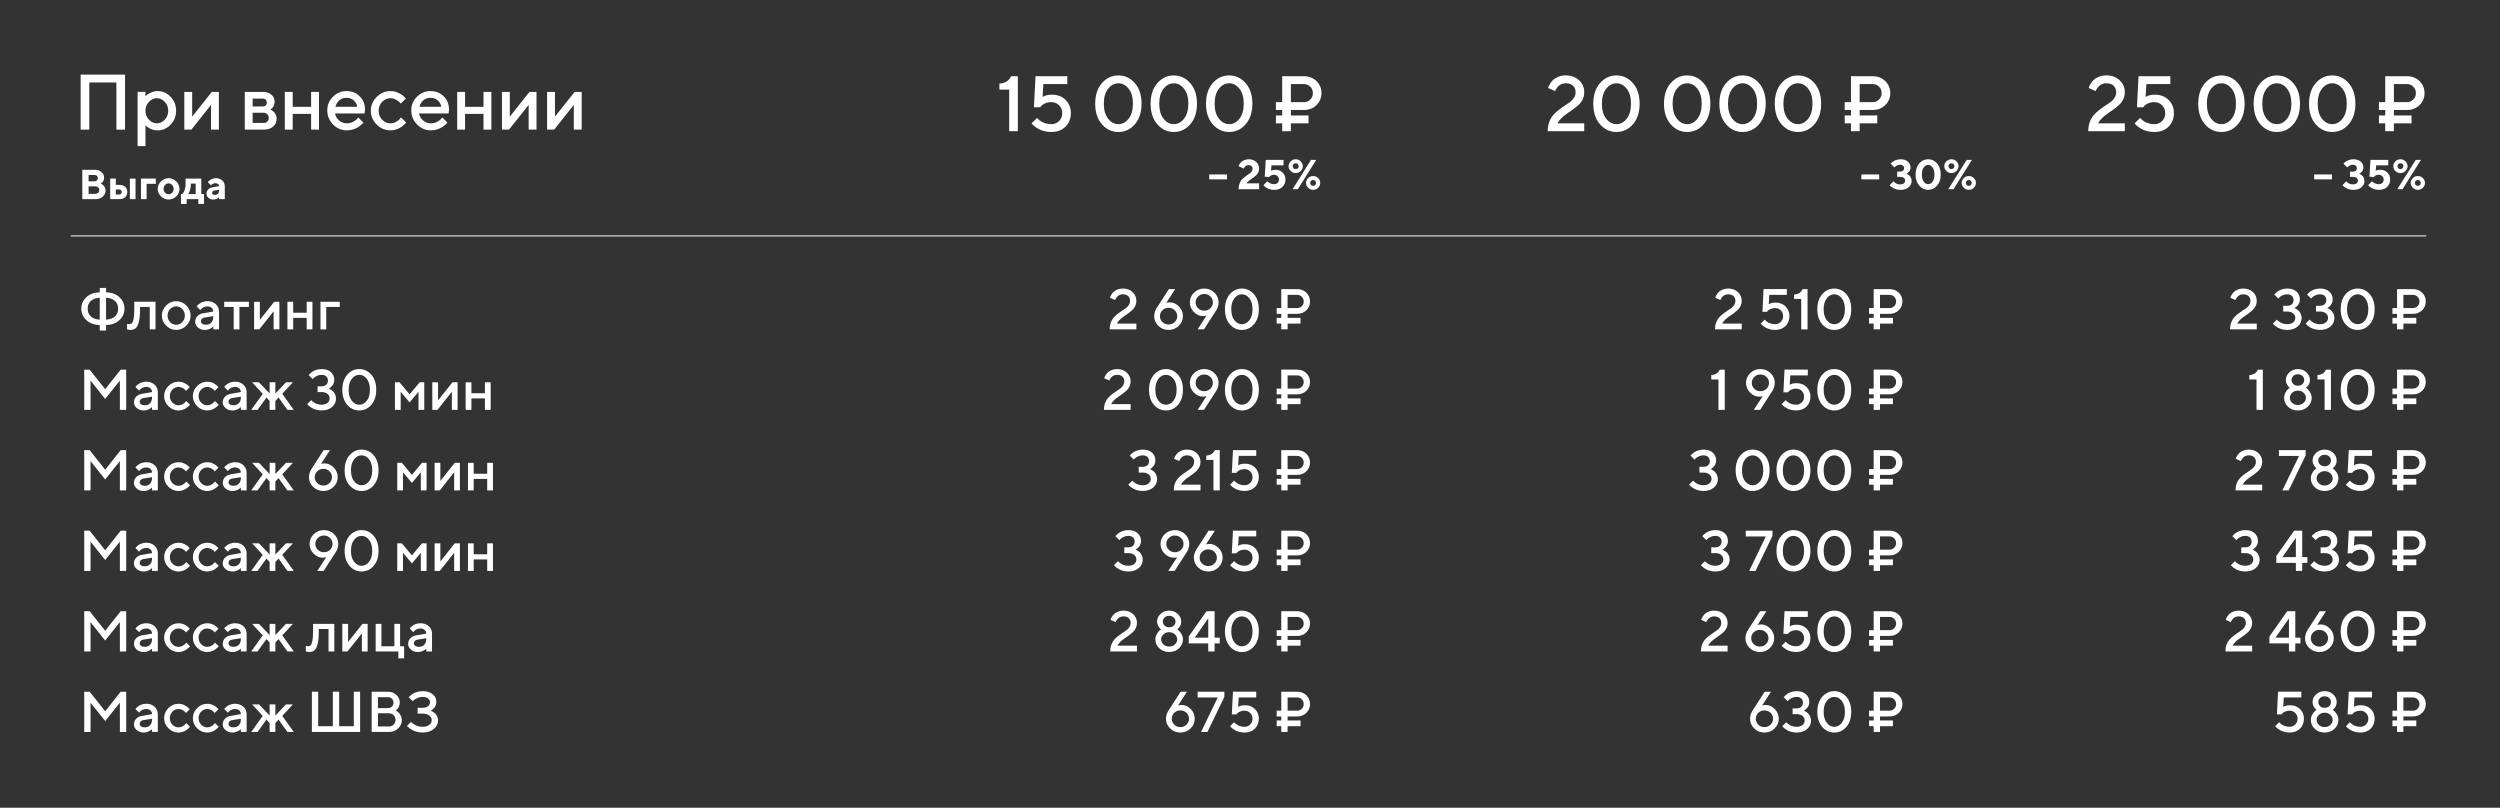 <?xml version="1.0" encoding="UTF-8"?> <svg xmlns="http://www.w3.org/2000/svg" id="Layer_1" version="1.1" viewBox="0 0 1920 620.36"><rect x="0" y="0" width="1920" height="620.36" fill="#333333" stroke="none"/><defs><style> .st0 { stroke: #fff; stroke-miterlimit: 10; stroke-width: .75px; } .st0, .st1 { fill: #fff; } </style></defs><g><path class="st1" d="M852.21,252.96c0-1.91.29-3.65.86-5.21.57-1.56,1.33-2.86,2.25-3.89.93-1.04,1.95-1.98,3.06-2.85,1.11-.86,2.22-1.65,3.33-2.36,1.11-.71,2.12-1.41,3.05-2.1.93-.69,1.68-1.5,2.25-2.42.58-.93.86-1.94.86-3.03,0-1.57-.48-2.8-1.46-3.71-.97-.91-2.33-1.36-4.06-1.36-.85,0-1.64.16-2.38.46s-1.31.68-1.72,1.1-.77.85-1.08,1.28c-.31.43-.52.8-.64,1.12l-.15.45-3.97-1.77c.06-.2.14-.46.25-.78s.41-.88.91-1.68c.5-.8,1.07-1.52,1.74-2.13s1.62-1.19,2.87-1.7,2.65-.78,4.18-.78c3.03,0,5.52.91,7.46,2.74,1.94,1.83,2.91,4.08,2.91,6.75,0,1.41-.29,2.72-.86,3.92-.57,1.21-1.3,2.22-2.19,3.03-.88.81-1.9,1.65-3.04,2.5-1.14.86-2.25,1.63-3.33,2.34-1.08.71-2.14,1.55-3.18,2.53-1.04.98-1.84,2.02-2.4,3.12h15.01v4.42h-20.53Z"></path><path class="st1" d="M905.42,235.35c2.05,2.11,3.07,4.59,3.07,7.45s-1.07,5.38-3.22,7.46-4.75,3.13-7.82,3.13-5.67-1.04-7.82-3.13-3.22-4.57-3.22-7.46c0-1.18.21-2.36.62-3.54.42-1.18.83-2.06,1.23-2.65l.58-.88,8.84-13.69h4.85l-6.86,10.61c.73-.3,1.62-.45,2.65-.45,2.67,0,5.03,1.05,7.08,3.16ZM902.17,238.27c-1.29-1.25-2.86-1.88-4.71-1.88s-3.42.62-4.7,1.88c-1.28,1.25-1.92,2.76-1.92,4.53s.64,3.28,1.92,4.53c1.28,1.25,2.85,1.88,4.7,1.88s3.42-.62,4.71-1.88c1.29-1.25,1.93-2.76,1.93-4.53s-.64-3.28-1.93-4.53Z"></path><path class="st1" d="M916.88,239.64c-2.05-2.11-3.07-4.59-3.07-7.45s1.07-5.38,3.22-7.46c2.15-2.08,4.75-3.13,7.82-3.13s5.67,1.05,7.82,3.14c2.15,2.09,3.22,4.57,3.22,7.45,0,1.18-.2,2.36-.61,3.54s-.82,2.06-1.24,2.65l-.58.88-8.82,13.69h-4.87l6.86-10.61c-.73.3-1.62.45-2.65.45-2.67,0-5.03-1.05-7.08-3.16ZM920.15,236.72c1.28,1.25,2.85,1.88,4.7,1.88s3.42-.62,4.7-1.88c1.28-1.25,1.92-2.76,1.92-4.52s-.64-3.27-1.92-4.53c-1.28-1.26-2.85-1.89-4.7-1.89s-3.42.63-4.7,1.89c-1.28,1.26-1.92,2.77-1.92,4.53s.64,3.27,1.92,4.52Z"></path><path class="st1" d="M944.52,225.93c2.52-2.88,5.6-4.32,9.25-4.32s6.73,1.44,9.25,4.32,3.77,6.74,3.77,11.57-1.26,8.69-3.77,11.57-5.6,4.32-9.25,4.32-6.73-1.44-9.25-4.32c-2.52-2.88-3.77-6.74-3.77-11.57s1.26-8.69,3.77-11.57ZM959.54,229.09c-1.6-2.04-3.52-3.06-5.77-3.06s-4.17,1.02-5.77,3.06c-1.6,2.04-2.4,4.84-2.4,8.41s.8,6.37,2.4,8.42c1.6,2.05,3.52,3.07,5.77,3.07s4.16-1.02,5.77-3.07c1.6-2.05,2.4-4.85,2.4-8.42s-.8-6.37-2.4-8.41Z"></path><path class="st1" d="M988.88,241.03v3.08h9.92v4.42h-9.92v4.42h-4.87v-4.42h-3.54v-4.42h3.54v-3.08h-3.54v-4.42h3.54v-14.58h12.14c2.86,0,5.23.91,7.12,2.74,1.88,1.83,2.82,4.08,2.82,6.76s-.94,4.93-2.82,6.76c-1.88,1.83-4.25,2.74-7.12,2.74h-7.27ZM996.15,236.61c1.44,0,2.64-.49,3.62-1.46.98-.97,1.47-2.18,1.47-3.62s-.49-2.65-1.46-3.62c-.97-.97-2.18-1.46-3.63-1.46h-7.27v10.16h7.27Z"></path><path class="st1" d="M847.79,314.8c0-1.91.29-3.65.86-5.21s1.33-2.86,2.25-3.89c.93-1.04,1.95-1.98,3.06-2.85,1.11-.86,2.22-1.65,3.33-2.36,1.11-.71,2.12-1.41,3.05-2.1.93-.69,1.68-1.5,2.25-2.42.58-.93.86-1.94.86-3.03,0-1.57-.48-2.8-1.46-3.71-.97-.91-2.33-1.36-4.06-1.36-.85,0-1.64.16-2.38.46s-1.31.68-1.72,1.1-.77.85-1.08,1.28c-.31.43-.52.8-.64,1.12l-.15.45-3.97-1.77c.06-.2.14-.46.25-.78s.41-.88.91-1.68c.5-.8,1.07-1.52,1.74-2.13s1.62-1.19,2.87-1.7,2.65-.78,4.18-.78c3.03,0,5.52.91,7.46,2.74,1.94,1.83,2.91,4.08,2.91,6.75,0,1.41-.29,2.72-.86,3.92-.57,1.21-1.3,2.22-2.19,3.03-.88.81-1.9,1.65-3.04,2.5-1.14.86-2.25,1.63-3.33,2.34-1.08.71-2.14,1.55-3.18,2.53-1.04.98-1.84,2.02-2.4,3.12h15.01v4.42h-20.53Z"></path><path class="st1" d="M886.22,287.77c2.52-2.88,5.6-4.32,9.25-4.32s6.73,1.44,9.25,4.32c2.52,2.88,3.77,6.74,3.77,11.57s-1.26,8.69-3.77,11.57c-2.52,2.88-5.6,4.32-9.25,4.32s-6.73-1.44-9.25-4.32c-2.52-2.88-3.77-6.74-3.77-11.57s1.26-8.69,3.77-11.57ZM901.24,290.93c-1.6-2.04-3.52-3.06-5.77-3.06s-4.17,1.02-5.77,3.06c-1.6,2.04-2.4,4.84-2.4,8.41s.8,6.37,2.4,8.42c1.6,2.05,3.52,3.07,5.77,3.07s4.16-1.02,5.77-3.07c1.6-2.05,2.4-4.85,2.4-8.42s-.8-6.37-2.4-8.41Z"></path><path class="st1" d="M916.88,301.48c-2.05-2.11-3.07-4.59-3.07-7.45s1.07-5.38,3.22-7.46c2.15-2.08,4.75-3.13,7.82-3.13s5.67,1.05,7.82,3.14c2.15,2.09,3.22,4.57,3.22,7.45,0,1.18-.2,2.36-.61,3.54s-.82,2.06-1.24,2.65l-.58.88-8.82,13.69h-4.87l6.86-10.61c-.73.3-1.62.45-2.65.45-2.67,0-5.03-1.05-7.08-3.16ZM920.15,298.56c1.28,1.25,2.85,1.88,4.7,1.88s3.42-.62,4.7-1.88c1.28-1.25,1.92-2.76,1.92-4.52s-.64-3.27-1.92-4.53c-1.28-1.26-2.85-1.89-4.7-1.89s-3.42.63-4.7,1.89c-1.28,1.26-1.92,2.77-1.92,4.53s.64,3.27,1.92,4.52Z"></path><path class="st1" d="M944.52,287.77c2.52-2.88,5.6-4.32,9.25-4.32s6.73,1.44,9.25,4.32,3.77,6.74,3.77,11.57-1.26,8.69-3.77,11.57-5.6,4.32-9.25,4.32-6.73-1.44-9.25-4.32c-2.52-2.88-3.77-6.74-3.77-11.57s1.26-8.69,3.77-11.57ZM959.54,290.93c-1.6-2.04-3.52-3.06-5.77-3.06s-4.17,1.02-5.77,3.06c-1.6,2.04-2.4,4.84-2.4,8.41s.8,6.37,2.4,8.42c1.6,2.05,3.52,3.07,5.77,3.07s4.16-1.02,5.77-3.07c1.6-2.05,2.4-4.85,2.4-8.42s-.8-6.37-2.4-8.41Z"></path><path class="st1" d="M988.88,302.87v3.08h9.92v4.42h-9.92v4.42h-4.87v-4.42h-3.54v-4.42h3.54v-3.08h-3.54v-4.42h3.54v-14.58h12.14c2.86,0,5.23.91,7.12,2.74,1.88,1.83,2.82,4.08,2.82,6.76s-.94,4.93-2.82,6.76c-1.88,1.83-4.25,2.74-7.12,2.74h-7.27ZM996.15,298.45c1.44,0,2.64-.49,3.62-1.46.98-.97,1.47-2.18,1.47-3.62s-.49-2.65-1.46-3.62c-.97-.97-2.18-1.46-3.63-1.46h-7.27v10.16h7.27Z"></path><path class="st1" d="M883.73,360.54c.25.11.69.37,1.33.78.63.41,1.19.88,1.68,1.41.49.53.93,1.27,1.33,2.21.4.94.59,1.97.59,3.09,0,2.53-1.01,4.67-3.03,6.41s-4.69,2.62-8.01,2.62c-1.41,0-2.75-.17-4.01-.51-1.26-.34-2.31-.74-3.14-1.21-.83-.47-1.54-.94-2.15-1.41-.6-.47-1.04-.87-1.32-1.19l-.43-.54,3.08-3.08c.06.09.16.21.31.38s.48.45.98.86c.5.41,1.03.77,1.58,1.08.55.31,1.29.59,2.2.84.91.25,1.87.38,2.88.38,1.91,0,3.42-.46,4.53-1.39,1.11-.93,1.66-2.08,1.66-3.47s-.55-2.54-1.66-3.47c-1.11-.93-2.62-1.39-4.53-1.39h-3.08v-4.42h3.08c1.52,0,2.71-.39,3.57-1.19.86-.79,1.28-1.87,1.28-3.22s-.43-2.43-1.28-3.22c-.85-.79-2.04-1.19-3.57-1.19-1.29,0-2.52.28-3.67.84s-1.96,1.1-2.44,1.62l-.73.84-3.1-3.08c.09-.12.22-.28.4-.49.18-.21.58-.58,1.2-1.13.62-.55,1.28-1.02,1.98-1.41.7-.4,1.63-.76,2.78-1.1s2.34-.51,3.58-.51c3.03,0,5.41.78,7.14,2.34,1.73,1.56,2.59,3.58,2.59,6.05,0,.85-.15,1.66-.44,2.45-.29.78-.65,1.42-1.07,1.91-.42.49-.82.91-1.22,1.26-.4.35-.74.6-1.05.74l-.43.26c.14.06.34.14.59.25Z"></path><path class="st1" d="M901.45,376.64c0-1.91.29-3.65.86-5.21s1.33-2.86,2.25-3.89c.93-1.04,1.95-1.98,3.06-2.85,1.11-.86,2.22-1.65,3.33-2.36,1.11-.71,2.12-1.41,3.05-2.1.93-.69,1.68-1.5,2.25-2.42.58-.93.86-1.94.86-3.03,0-1.57-.48-2.8-1.46-3.71-.97-.91-2.33-1.36-4.06-1.36-.85,0-1.64.16-2.38.46s-1.31.68-1.72,1.1-.77.85-1.08,1.28c-.31.43-.52.8-.64,1.12l-.15.45-3.97-1.77c.06-.2.14-.46.25-.78s.41-.88.91-1.68c.5-.8,1.07-1.52,1.74-2.13s1.62-1.19,2.87-1.7,2.65-.78,4.18-.78c3.03,0,5.52.91,7.46,2.74,1.94,1.83,2.91,4.08,2.91,6.75,0,1.41-.29,2.72-.86,3.92-.57,1.21-1.3,2.22-2.19,3.03-.88.81-1.9,1.65-3.04,2.5-1.14.86-2.25,1.63-3.33,2.34-1.08.71-2.14,1.55-3.18,2.53-1.04.98-1.84,2.02-2.4,3.12h15.01v4.42h-20.53Z"></path><path class="st1" d="M936.77,345.72v30.92h-4.85v-23.39h-5.52v-3.32c1.85-.2,3.27-.64,4.24-1.33.97-.68,1.76-1.64,2.38-2.88h3.75Z"></path><path class="st1" d="M963.82,359.04c1.98,1.96,2.98,4.43,2.98,7.44s-1.01,5.66-3.04,7.63c-2.03,1.97-4.69,2.95-8,2.95-1.41,0-2.75-.17-4.01-.51-1.26-.34-2.31-.74-3.14-1.21-.83-.47-1.54-.94-2.15-1.41-.6-.47-1.04-.87-1.29-1.19l-.45-.54,3.1-3.08c.06.09.16.21.3.38s.47.45.97.86c.5.41,1.04.77,1.6,1.08.56.31,1.3.59,2.21.84.91.25,1.86.38,2.86.38,1.77,0,3.24-.59,4.42-1.77,1.18-1.18,1.77-2.65,1.77-4.42s-.59-3.24-1.77-4.42c-1.18-1.18-2.65-1.77-4.42-1.77-1.29,0-2.45.24-3.48.71-1.03.47-1.74.95-2.12,1.42l-.56.73h-3.54l.88-17.44h17.87v4.42h-13.45l-.45,7.29c1.18-.88,2.95-1.31,5.3-1.31,3.09,0,5.63.98,7.61,2.93Z"></path><path class="st1" d="M988.88,364.71v3.08h9.92v4.42h-9.92v4.42h-4.87v-4.42h-3.54v-4.42h3.54v-3.08h-3.54v-4.42h3.54v-14.58h12.14c2.86,0,5.23.91,7.12,2.74,1.88,1.83,2.82,4.08,2.82,6.76s-.94,4.93-2.82,6.76c-1.88,1.83-4.25,2.74-7.12,2.74h-7.27ZM996.15,360.29c1.44,0,2.64-.49,3.62-1.46.98-.97,1.47-2.18,1.47-3.62s-.49-2.65-1.46-3.62c-.97-.97-2.18-1.46-3.63-1.46h-7.27v10.16h7.27Z"></path><path class="st1" d="M872.68,422.38c.25.11.69.37,1.33.78.63.41,1.19.88,1.68,1.41.49.53.93,1.27,1.33,2.21.4.94.59,1.97.59,3.09,0,2.53-1.01,4.67-3.03,6.41s-4.69,2.62-8.01,2.62c-1.41,0-2.75-.17-4.01-.51-1.26-.34-2.31-.74-3.14-1.21-.83-.47-1.54-.94-2.15-1.41-.6-.47-1.04-.87-1.31-1.19l-.43-.54,3.08-3.08c.06.09.16.21.31.38s.48.45.98.86c.5.41,1.03.77,1.58,1.08.55.31,1.29.59,2.2.84.91.25,1.87.38,2.88.38,1.91,0,3.42-.46,4.53-1.39,1.11-.93,1.66-2.08,1.66-3.47s-.55-2.54-1.66-3.47c-1.11-.93-2.62-1.39-4.53-1.39h-3.08v-4.42h3.08c1.52,0,2.71-.39,3.57-1.19.86-.79,1.28-1.87,1.28-3.22s-.43-2.43-1.28-3.22c-.85-.79-2.04-1.19-3.57-1.19-1.29,0-2.52.28-3.67.84s-1.96,1.1-2.44,1.62l-.73.84-3.1-3.08c.09-.12.22-.28.4-.49.18-.21.58-.58,1.2-1.13.62-.55,1.28-1.02,1.98-1.41.7-.4,1.63-.76,2.78-1.1s2.34-.51,3.58-.51c3.03,0,5.41.78,7.14,2.34,1.73,1.56,2.59,3.58,2.59,6.05,0,.85-.15,1.66-.44,2.45-.29.78-.65,1.42-1.07,1.91-.42.49-.82.91-1.22,1.26-.4.35-.74.6-1.05.74l-.43.26c.14.06.34.14.59.25Z"></path><path class="st1" d="M894.36,425.16c-2.05-2.11-3.07-4.59-3.07-7.45s1.07-5.38,3.22-7.46c2.15-2.08,4.75-3.13,7.82-3.13s5.67,1.05,7.82,3.14c2.15,2.09,3.22,4.57,3.22,7.45,0,1.18-.2,2.36-.61,3.54s-.82,2.06-1.24,2.65l-.58.88-8.82,13.69h-4.87l6.86-10.61c-.73.3-1.62.45-2.65.45-2.67,0-5.03-1.05-7.08-3.16ZM897.63,422.24c1.28,1.25,2.85,1.88,4.7,1.88s3.42-.62,4.7-1.88c1.28-1.25,1.92-2.76,1.92-4.52s-.64-3.27-1.92-4.53c-1.28-1.26-2.85-1.89-4.7-1.89s-3.42.63-4.7,1.89c-1.28,1.26-1.92,2.77-1.92,4.53s.64,3.27,1.92,4.52Z"></path><path class="st1" d="M935.9,420.87c2.05,2.11,3.07,4.59,3.07,7.45s-1.07,5.38-3.22,7.46-4.75,3.13-7.82,3.13-5.67-1.04-7.82-3.13-3.22-4.57-3.22-7.46c0-1.18.21-2.36.62-3.54.42-1.18.83-2.06,1.23-2.65l.58-.88,8.84-13.69h4.85l-6.86,10.61c.73-.3,1.62-.45,2.65-.45,2.67,0,5.03,1.05,7.08,3.16ZM932.64,423.79c-1.29-1.25-2.86-1.88-4.71-1.88s-3.42.62-4.7,1.88c-1.28,1.25-1.92,2.76-1.92,4.53s.64,3.28,1.92,4.53c1.28,1.25,2.85,1.88,4.7,1.88s3.42-.62,4.71-1.88c1.29-1.25,1.93-2.76,1.93-4.53s-.64-3.28-1.93-4.53Z"></path><path class="st1" d="M963.82,420.88c1.98,1.96,2.97,4.43,2.97,7.44s-1.01,5.66-3.04,7.63c-2.03,1.97-4.69,2.95-8,2.95-1.41,0-2.75-.17-4.01-.51-1.26-.34-2.31-.74-3.14-1.21-.83-.47-1.54-.94-2.15-1.41-.6-.47-1.04-.87-1.29-1.19l-.45-.54,3.1-3.08c.06.09.16.21.3.38s.47.45.97.86c.5.41,1.04.77,1.6,1.08.56.31,1.3.59,2.21.84.91.25,1.86.38,2.86.38,1.77,0,3.24-.59,4.42-1.77s1.77-2.65,1.77-4.42-.59-3.24-1.77-4.42-2.65-1.77-4.42-1.77c-1.29,0-2.45.24-3.48.71-1.03.47-1.74.95-2.12,1.42l-.56.73h-3.54l.88-17.44h17.87v4.42h-13.45l-.45,7.29c1.18-.88,2.95-1.31,5.3-1.31,3.09,0,5.63.98,7.61,2.93Z"></path><path class="st1" d="M988.88,426.55v3.08h9.92v4.42h-9.92v4.42h-4.87v-4.42h-3.54v-4.42h3.54v-3.08h-3.54v-4.42h3.54v-14.58h12.14c2.86,0,5.23.91,7.12,2.74,1.88,1.83,2.82,4.08,2.82,6.76s-.94,4.93-2.82,6.76c-1.88,1.83-4.25,2.74-7.12,2.74h-7.27ZM996.15,422.13c1.44,0,2.64-.49,3.62-1.46.98-.97,1.47-2.18,1.47-3.62s-.49-2.65-1.46-3.62c-.97-.97-2.18-1.46-3.63-1.46h-7.27v10.16h7.27Z"></path><path class="st1" d="M852.66,500.32c0-1.91.29-3.65.86-5.21.57-1.56,1.33-2.86,2.25-3.89.93-1.04,1.95-1.98,3.06-2.85,1.11-.86,2.22-1.65,3.33-2.36,1.11-.71,2.12-1.41,3.05-2.1.93-.69,1.68-1.5,2.25-2.42.58-.93.86-1.94.86-3.03,0-1.57-.48-2.8-1.46-3.71-.97-.91-2.33-1.36-4.06-1.36-.85,0-1.64.16-2.38.46s-1.31.68-1.72,1.1-.77.85-1.08,1.28c-.31.43-.52.8-.64,1.12l-.15.45-3.97-1.77c.06-.2.14-.46.25-.78s.41-.88.91-1.68c.5-.8,1.07-1.52,1.74-2.13s1.62-1.19,2.87-1.7,2.65-.78,4.18-.78c3.03,0,5.52.91,7.46,2.74,1.94,1.83,2.91,4.08,2.91,6.75,0,1.41-.29,2.72-.86,3.92-.57,1.21-1.3,2.22-2.19,3.03-.88.81-1.9,1.65-3.04,2.5-1.14.86-2.25,1.63-3.33,2.34-1.08.71-2.14,1.55-3.18,2.53-1.04.98-1.84,2.02-2.4,3.12h15.01v4.42h-20.53Z"></path><path class="st1" d="M904.5,471.48c1.79,1.67,2.68,3.63,2.68,5.88,0,.73-.1,1.44-.3,2.13-.2.69-.46,1.26-.77,1.7-.31.45-.62.84-.93,1.17s-.57.58-.79.72l-.3.24c.11.09.28.2.48.35.21.14.56.47,1.07.97s.95,1.04,1.33,1.6.73,1.27,1.06,2.13c.32.86.49,1.75.49,2.67,0,2.67-1.01,4.96-3.03,6.86s-4.55,2.85-7.58,2.85-5.56-.95-7.57-2.85-3.02-4.18-3.02-6.86c0-1.44.37-2.8,1.1-4.08.73-1.29,1.47-2.22,2.2-2.81l1.12-.82c-.23-.14-.52-.37-.86-.67-.34-.3-.8-.97-1.38-1.99-.57-1.03-.86-2.13-.86-3.31,0-2.24.9-4.2,2.69-5.88,1.8-1.67,3.99-2.51,6.59-2.51s4.79.84,6.58,2.51ZM893.53,487.18c-1.19,1.11-1.79,2.39-1.79,3.86s.6,2.75,1.79,3.86c1.19,1.11,2.66,1.66,4.39,1.66s3.19-.55,4.39-1.66c1.19-1.11,1.79-2.39,1.79-3.86s-.6-2.75-1.79-3.86c-1.19-1.11-2.66-1.66-4.39-1.66s-3.19.55-4.39,1.66ZM894.43,474.22c-.91.86-1.37,1.9-1.37,3.14s.46,2.28,1.37,3.14c.91.86,2.08,1.28,3.49,1.28s2.58-.43,3.49-1.28c.91-.86,1.37-1.9,1.37-3.14s-.46-2.28-1.37-3.14c-.91-.85-2.08-1.28-3.49-1.28s-2.58.43-3.49,1.28Z"></path><path class="st1" d="M936.77,489.71v4.42h-3.97v6.19h-4.87v-6.19h-15.01v-5.28l13.69-19.45h6.19v20.31h3.97ZM927.93,474.92l-10.37,14.79h10.37v-14.79Z"></path><path class="st1" d="M944.52,473.29c2.52-2.88,5.6-4.32,9.25-4.32s6.73,1.44,9.25,4.32c2.51,2.88,3.77,6.74,3.77,11.57s-1.26,8.69-3.77,11.57c-2.52,2.88-5.6,4.32-9.25,4.32s-6.73-1.44-9.25-4.32c-2.52-2.88-3.77-6.74-3.77-11.57s1.26-8.69,3.77-11.57ZM959.54,476.45c-1.6-2.04-3.52-3.06-5.77-3.06s-4.17,1.02-5.77,3.06c-1.6,2.04-2.4,4.84-2.4,8.41s.8,6.37,2.4,8.42c1.6,2.05,3.52,3.07,5.77,3.07s4.16-1.02,5.77-3.07c1.6-2.05,2.4-4.85,2.4-8.42s-.8-6.37-2.4-8.41Z"></path><path class="st1" d="M988.88,488.39v3.08h9.92v4.42h-9.92v4.42h-4.87v-4.42h-3.54v-4.42h3.54v-3.08h-3.54v-4.42h3.54v-14.58h12.14c2.86,0,5.23.91,7.12,2.74,1.88,1.83,2.82,4.08,2.82,6.76s-.94,4.93-2.82,6.76c-1.88,1.83-4.25,2.74-7.12,2.74h-7.27ZM996.15,483.97c1.44,0,2.64-.49,3.62-1.46.98-.97,1.47-2.18,1.47-3.62s-.49-2.65-1.46-3.62c-.97-.97-2.18-1.46-3.63-1.46h-7.27v10.16h7.27Z"></path><path class="st1" d="M914.48,544.55c2.05,2.11,3.07,4.59,3.07,7.45s-1.07,5.38-3.22,7.46-4.75,3.13-7.82,3.13-5.67-1.04-7.82-3.13-3.22-4.57-3.22-7.46c0-1.18.21-2.36.62-3.54.42-1.18.83-2.06,1.23-2.65l.58-.88,8.84-13.69h4.85l-6.86,10.61c.73-.3,1.62-.45,2.65-.45,2.67,0,5.03,1.05,7.08,3.16ZM911.22,547.47c-1.29-1.25-2.86-1.88-4.71-1.88s-3.42.62-4.7,1.88c-1.28,1.25-1.92,2.76-1.92,4.53s.64,3.28,1.92,4.53c1.28,1.25,2.85,1.88,4.7,1.88s3.42-.62,4.71-1.88c1.29-1.25,1.93-2.76,1.93-4.53s-.64-3.28-1.93-4.53Z"></path><path class="st1" d="M940.31,531.24v3.99l-13.02,26.93h-4.87l12.81-26.5h-15.46v-4.42h20.55Z"></path><path class="st1" d="M963.82,544.56c1.98,1.96,2.97,4.43,2.97,7.44s-1.01,5.66-3.04,7.63c-2.03,1.97-4.69,2.95-8,2.95-1.41,0-2.75-.17-4.01-.51-1.26-.34-2.31-.74-3.14-1.21-.83-.47-1.54-.94-2.15-1.41-.6-.47-1.04-.87-1.29-1.19l-.45-.54,3.1-3.08c.06.09.16.21.3.38s.47.45.97.86c.5.41,1.04.77,1.6,1.08.56.31,1.3.59,2.21.84.91.25,1.86.38,2.86.38,1.77,0,3.24-.59,4.42-1.77s1.77-2.65,1.77-4.42-.59-3.24-1.77-4.42-2.65-1.77-4.42-1.77c-1.29,0-2.45.24-3.48.71-1.03.47-1.74.95-2.12,1.42l-.56.73h-3.54l.88-17.44h17.87v4.42h-13.45l-.45,7.29c1.18-.88,2.95-1.31,5.3-1.31,3.09,0,5.63.98,7.61,2.93Z"></path><path class="st1" d="M988.88,550.23v3.08h9.92v4.42h-9.92v4.42h-4.87v-4.42h-3.54v-4.42h3.54v-3.08h-3.54v-4.42h3.54v-14.58h12.14c2.86,0,5.23.91,7.12,2.74,1.88,1.83,2.82,4.08,2.82,6.76s-.94,4.93-2.82,6.76c-1.88,1.83-4.25,2.74-7.12,2.74h-7.27ZM996.15,545.81c1.44,0,2.64-.49,3.62-1.46.98-.97,1.47-2.18,1.47-3.62s-.49-2.65-1.46-3.62c-.97-.97-2.18-1.46-3.63-1.46h-7.27v10.16h7.27Z"></path></g><line class="st0" x1="54.33" y1="181.19" x2="1863.33" y2="181.19"></line><g><path class="st1" d="M781.7,58.52v42.25h-6.63v-31.97h-7.54v-4.54c2.53-.28,4.46-.88,5.79-1.81,1.33-.93,2.41-2.24,3.26-3.93h5.13Z"></path><path class="st1" d="M818.35,76.73c2.71,2.67,4.07,6.06,4.07,10.17s-1.38,7.74-4.15,10.43c-2.77,2.69-6.41,4.04-10.93,4.04-1.92,0-3.75-.23-5.48-.69-1.73-.46-3.16-1.01-4.29-1.65-1.13-.64-2.11-1.28-2.93-1.93-.83-.65-1.41-1.19-1.77-1.62l-.62-.74,4.24-4.21c.08.12.22.29.41.52.2.23.64.62,1.33,1.18s1.41,1.05,2.18,1.47c.77.42,1.77.8,3.02,1.15,1.25.34,2.55.52,3.9.52,2.42,0,4.43-.8,6.04-2.42,1.61-1.61,2.42-3.62,2.42-6.04s-.81-4.43-2.42-6.04c-1.61-1.61-3.62-2.42-6.04-2.42-1.77,0-3.35.32-4.76.97-1.4.65-2.37,1.3-2.9,1.95l-.77,1h-4.83l1.21-23.84h24.43v6.04h-18.39l-.62,9.96c1.61-1.2,4.03-1.8,7.25-1.8,4.22,0,7.69,1.34,10.4,4.01Z"></path><path class="st1" d="M846.28,63.84c3.44-3.94,7.65-5.91,12.64-5.91s9.2,1.97,12.64,5.91,5.16,9.21,5.16,15.81-1.72,11.87-5.16,15.81-7.65,5.91-12.64,5.91-9.2-1.97-12.64-5.91c-3.44-3.94-5.16-9.21-5.16-15.81s1.72-11.87,5.16-15.81ZM866.8,68.15c-2.19-2.79-4.82-4.18-7.88-4.18s-5.69,1.39-7.88,4.18c-2.19,2.79-3.29,6.62-3.29,11.49s1.09,8.71,3.29,11.51c2.19,2.8,4.82,4.2,7.88,4.2s5.69-1.4,7.88-4.2c2.19-2.8,3.29-6.63,3.29-11.51s-1.1-8.7-3.29-11.49Z"></path><path class="st1" d="M888.83,63.84c3.44-3.94,7.65-5.91,12.64-5.91s9.2,1.97,12.64,5.91,5.16,9.21,5.16,15.81-1.72,11.87-5.16,15.81-7.65,5.91-12.64,5.91-9.2-1.97-12.64-5.91c-3.44-3.94-5.16-9.21-5.16-15.81s1.72-11.87,5.16-15.81ZM909.35,68.15c-2.19-2.79-4.82-4.18-7.88-4.18s-5.69,1.39-7.88,4.18c-2.19,2.79-3.29,6.62-3.29,11.49s1.09,8.71,3.29,11.51c2.19,2.8,4.82,4.2,7.88,4.2s5.69-1.4,7.88-4.2c2.19-2.8,3.29-6.63,3.29-11.51s-1.1-8.7-3.29-11.49Z"></path><path class="st1" d="M931.37,63.84c3.44-3.94,7.65-5.91,12.64-5.91s9.2,1.97,12.64,5.91,5.16,9.21,5.16,15.81-1.72,11.87-5.16,15.81-7.65,5.91-12.64,5.91-9.2-1.97-12.64-5.91c-3.44-3.94-5.16-9.21-5.16-15.81s1.72-11.87,5.16-15.81ZM951.9,68.15c-2.19-2.79-4.82-4.18-7.88-4.18s-5.69,1.39-7.88,4.18c-2.19,2.79-3.29,6.62-3.29,11.49s1.09,8.71,3.29,11.51c2.19,2.8,4.82,4.2,7.88,4.2s5.69-1.4,7.88-4.2c2.19-2.8,3.29-6.63,3.29-11.51s-1.1-8.7-3.29-11.49Z"></path><path class="st1" d="M991.39,84.48v4.21h13.55v6.04h-13.55v6.04h-6.66v-6.04h-4.83v-6.04h4.83v-4.21h-4.83v-6.04h4.83v-19.92h16.59c3.91,0,7.15,1.25,9.72,3.74,2.57,2.5,3.86,5.57,3.86,9.24s-1.29,6.74-3.86,9.24c-2.57,2.5-5.81,3.74-9.72,3.74h-9.93ZM1001.32,78.44c1.96,0,3.62-.66,4.95-1.99,1.34-1.33,2-2.98,2-4.95s-.66-3.62-1.99-4.95-2.98-1.99-4.96-1.99h-9.93v13.88h9.93Z"></path></g><g><path class="st1" d="M942.37,137.75h-13.67v-3.77h13.67v3.77Z"></path><path class="st1" d="M951.21,145.31c0-1.66.27-3.15.8-4.5.53-1.34,1.2-2.4,2-3.18.8-.78,1.66-1.52,2.59-2.23s1.79-1.31,2.59-1.81,1.46-1.08,2-1.74c.54-.67.81-1.38.81-2.15,0-.9-.28-1.61-.84-2.13s-1.35-.78-2.38-.78c-.82,0-1.52.23-2.11.69-.59.46-.98.92-1.17,1.37l-.25.68-4.02-1.92c.04-.15.11-.34.2-.58s.35-.67.75-1.28c.41-.61.88-1.15,1.41-1.61.53-.46,1.29-.88,2.27-1.27.98-.38,2.06-.57,3.23-.57,2.3,0,4.18.7,5.67,2.09s2.22,3.11,2.22,5.14c0,1.14-.25,2.18-.74,3.11-.49.93-1.14,1.73-1.93,2.38-.8.65-1.61,1.26-2.44,1.81-.83.55-1.69,1.17-2.55,1.87-.87.7-1.53,1.4-1.98,2.1h9.65v4.51h-15.76Z"></path><path class="st1" d="M985.08,132.51c1.44,1.43,2.16,3.24,2.16,5.41s-.79,4.16-2.37,5.65c-1.58,1.49-3.63,2.24-6.17,2.24-1.07,0-2.09-.12-3.07-.37s-1.78-.54-2.39-.89-1.15-.69-1.61-1.03c-.46-.34-.79-.64-.97-.9l-.33-.36,2.91-3.05c.15.17.35.37.62.62.27.25.85.58,1.75,1s1.82.63,2.77.63c1.2,0,2.15-.33,2.84-.98.69-.66,1.03-1.51,1.03-2.55s-.36-1.93-1.09-2.64-1.65-1.07-2.77-1.07c-.78,0-1.47.15-2.08.44-.61.29-1.03.59-1.27.88l-.35.46-3.38-.31.8-12.89h13.67v4.2h-9.32l-.33,4.18c.86-.54,2.04-.8,3.54-.8,2.17,0,3.97.72,5.41,2.15Z"></path><path class="st1" d="M998.98,131.32c-1.07,1.07-2.36,1.61-3.87,1.61s-2.79-.54-3.87-1.61c-1.07-1.07-1.61-2.31-1.61-3.71s.54-2.63,1.61-3.7c1.07-1.07,2.36-1.6,3.87-1.6s2.79.53,3.87,1.6c1.07,1.07,1.61,2.3,1.61,3.7s-.54,2.64-1.61,3.71ZM1006.86,122.78h4.02l-14.16,22.54h-4.02l14.16-22.54ZM993.5,129.22c.43.43.97.64,1.61.64s1.18-.21,1.61-.64.64-.97.64-1.61-.21-1.18-.64-1.61-.97-.64-1.61-.64-1.18.21-1.61.64-.64.97-.64,1.61.21,1.18.64,1.61ZM1004.61,136.79c1.07-1.07,2.36-1.61,3.87-1.61s2.79.54,3.87,1.61,1.61,2.31,1.61,3.7-.54,2.63-1.61,3.7c-1.07,1.07-2.36,1.61-3.87,1.61s-2.79-.54-3.87-1.61c-1.07-1.07-1.61-2.31-1.61-3.7s.54-2.63,1.61-3.7ZM1010.08,138.87c-.43-.43-.97-.64-1.61-.64s-1.18.21-1.61.64-.64.97-.64,1.61.21,1.18.64,1.61c.43.43.97.64,1.61.64s1.18-.21,1.61-.64.64-.97.64-1.61-.21-1.18-.64-1.61Z"></path></g><g><path class="st1" d="M1443.2,137.75h-13.67v-3.77h13.67v3.77Z"></path><path class="st1" d="M1464.53,133.58c.18.08.51.27.97.57.46.3.87.64,1.22,1.03.35.39.67.92.97,1.61.29.69.44,1.44.44,2.26,0,1.84-.77,3.43-2.3,4.76s-3.56,2-6.07,2c-1.07,0-2.1-.12-3.09-.37s-1.8-.54-2.43-.89-1.18-.69-1.66-1.03c-.48-.34-.82-.64-1.03-.9l-.33-.36,2.91-3.05c.04.06.11.15.2.26.09.11.31.3.64.58.34.28.69.52,1.06.74s.85.41,1.43.57c.58.17,1.18.25,1.8.25,1.25,0,2.2-.27,2.87-.82s1-1.24,1-2.07-.33-1.53-.98-2.08c-.65-.54-1.56-.82-2.71-.82h-2.42v-4.02h2.25c.94,0,1.69-.25,2.24-.75.55-.5.83-1.16.83-1.98,0-.75-.27-1.37-.82-1.85s-1.29-.72-2.25-.72c-.82,0-1.58.18-2.3.53s-1.23.7-1.55,1.04l-.49.52-2.89-2.89c.06-.08.16-.2.28-.35.13-.15.43-.43.9-.83s.99-.74,1.53-1.03,1.27-.56,2.17-.8,1.84-.37,2.83-.37c2.27,0,4.1.6,5.49,1.8,1.38,1.2,2.07,2.69,2.07,4.47,0,.66-.11,1.28-.34,1.85s-.49,1.04-.8,1.39c-.31.36-.62.66-.93.9-.31.25-.58.42-.83.53l-.31.16c.1.04.25.1.43.18Z"></path><path class="st1" d="M1487.66,142.56c-1.88,2.16-4.15,3.24-6.84,3.24s-4.96-1.08-6.84-3.24c-1.88-2.16-2.81-5-2.81-8.52s.94-6.36,2.81-8.51c1.88-2.15,4.15-3.23,6.84-3.23s4.96,1.08,6.84,3.23c1.88,2.15,2.81,4.99,2.81,8.51s-.94,6.36-2.81,8.52ZM1477.43,139.51c.95,1.29,2.08,1.93,3.39,1.93s2.44-.64,3.39-1.93c.95-1.29,1.43-3.11,1.43-5.47s-.48-4.18-1.43-5.47c-.95-1.29-2.08-1.93-3.39-1.93s-2.44.64-3.39,1.93-1.43,3.11-1.43,5.47.48,4.18,1.43,5.47Z"></path><path class="st1" d="M1502.55,131.32c-1.07,1.07-2.36,1.61-3.87,1.61s-2.79-.54-3.87-1.61c-1.07-1.07-1.61-2.31-1.61-3.71s.54-2.63,1.61-3.7c1.07-1.07,2.36-1.6,3.87-1.6s2.79.53,3.87,1.6c1.07,1.07,1.61,2.3,1.61,3.7s-.54,2.64-1.61,3.71ZM1510.43,122.78h4.02l-14.16,22.54h-4.02l14.16-22.54ZM1497.08,129.22c.43.43.97.64,1.61.64s1.18-.21,1.61-.64.64-.97.64-1.61-.21-1.18-.64-1.61-.97-.64-1.61-.64-1.18.21-1.61.64-.64.97-.64,1.61.21,1.18.64,1.61ZM1508.18,136.79c1.07-1.07,2.36-1.61,3.87-1.61s2.79.54,3.87,1.61,1.61,2.31,1.61,3.7-.54,2.63-1.61,3.7c-1.07,1.07-2.36,1.61-3.87,1.61s-2.79-.54-3.87-1.61c-1.07-1.07-1.61-2.31-1.61-3.7s.54-2.63,1.61-3.7ZM1513.66,138.87c-.43-.43-.97-.64-1.61-.64s-1.18.21-1.61.64-.64.97-.64,1.61.21,1.18.64,1.61c.43.43.97.64,1.61.64s1.18-.21,1.61-.64.64-.97.64-1.61-.21-1.18-.64-1.61Z"></path></g><g><path class="st1" d="M1790.95,137.75h-13.67v-3.77h13.67v3.77Z"></path><path class="st1" d="M1812.29,133.58c.18.08.51.27.97.57.46.3.87.64,1.22,1.03.35.39.67.92.97,1.61.29.69.44,1.44.44,2.26,0,1.84-.77,3.43-2.3,4.76s-3.56,2-6.07,2c-1.07,0-2.1-.12-3.09-.37s-1.8-.54-2.43-.89-1.18-.69-1.66-1.03c-.48-.34-.82-.64-1.03-.9l-.33-.36,2.91-3.05c.04.06.11.15.2.26.09.11.31.3.64.58.34.28.69.52,1.06.74s.85.41,1.43.57c.58.17,1.18.25,1.8.25,1.25,0,2.2-.27,2.87-.82s1-1.24,1-2.07-.33-1.53-.98-2.08c-.65-.54-1.56-.82-2.71-.82h-2.42v-4.02h2.25c.94,0,1.69-.25,2.24-.75.55-.5.83-1.16.83-1.98,0-.75-.27-1.37-.82-1.85s-1.29-.72-2.25-.72c-.82,0-1.58.18-2.3.53s-1.23.7-1.55,1.04l-.49.52-2.89-2.89c.06-.08.16-.2.28-.35.13-.15.43-.43.9-.83s.99-.74,1.53-1.03,1.27-.56,2.17-.8,1.84-.37,2.83-.37c2.27,0,4.1.6,5.49,1.8,1.38,1.2,2.07,2.69,2.07,4.47,0,.66-.11,1.28-.34,1.85s-.49,1.04-.8,1.39c-.31.36-.62.66-.93.9-.31.25-.58.42-.83.53l-.31.16c.1.04.25.1.43.18Z"></path><path class="st1" d="M1833.5,132.51c1.44,1.43,2.16,3.24,2.16,5.41s-.79,4.16-2.37,5.65c-1.58,1.49-3.63,2.24-6.17,2.24-1.07,0-2.09-.12-3.07-.37s-1.78-.54-2.39-.89-1.15-.69-1.61-1.03c-.46-.34-.79-.64-.97-.9l-.33-.36,2.91-3.05c.15.17.35.37.62.62.27.25.85.58,1.75,1s1.82.63,2.77.63c1.2,0,2.15-.33,2.84-.98.69-.66,1.03-1.51,1.03-2.55s-.36-1.93-1.09-2.64-1.65-1.07-2.77-1.07c-.78,0-1.47.15-2.08.44-.61.29-1.03.59-1.27.88l-.35.46-3.38-.31.8-12.89h13.67v4.2h-9.32l-.33,4.18c.86-.54,2.04-.8,3.54-.8,2.17,0,3.97.72,5.41,2.15Z"></path><path class="st1" d="M1847.4,131.32c-1.07,1.07-2.36,1.61-3.87,1.61s-2.79-.54-3.87-1.61c-1.07-1.07-1.61-2.31-1.61-3.71s.54-2.63,1.61-3.7c1.07-1.07,2.36-1.6,3.87-1.6s2.79.53,3.87,1.6c1.07,1.07,1.61,2.3,1.61,3.7s-.54,2.64-1.61,3.71ZM1855.28,122.78h4.02l-14.16,22.54h-4.02l14.16-22.54ZM1841.92,129.22c.43.43.97.64,1.61.64s1.18-.21,1.61-.64.64-.97.64-1.61-.21-1.18-.64-1.61-.97-.64-1.61-.64-1.18.21-1.61.64-.64.97-.64,1.61.21,1.18.64,1.61ZM1853.03,136.79c1.07-1.07,2.36-1.61,3.87-1.61s2.79.54,3.87,1.61,1.61,2.31,1.61,3.7-.54,2.63-1.61,3.7c-1.07,1.07-2.36,1.61-3.87,1.61s-2.79-.54-3.87-1.61c-1.07-1.07-1.61-2.31-1.61-3.7s.54-2.63,1.61-3.7ZM1858.5,138.87c-.43-.43-.97-.64-1.61-.64s-1.18.21-1.61.64-.64.97-.64,1.61.21,1.18.64,1.61c.43.43.97.64,1.61.64s1.18-.21,1.61-.64.64-.97.64-1.61-.21-1.18-.64-1.61Z"></path></g><g><path class="st1" d="M1317.12,252.96c0-1.91.29-3.65.86-5.21.58-1.56,1.33-2.86,2.25-3.89.93-1.04,1.95-1.98,3.06-2.85,1.11-.86,2.22-1.65,3.33-2.36,1.11-.71,2.12-1.41,3.05-2.1.93-.69,1.68-1.5,2.25-2.42.58-.93.86-1.94.86-3.03,0-1.57-.49-2.8-1.46-3.71-.97-.91-2.33-1.36-4.06-1.36-.85,0-1.64.16-2.38.46s-1.32.68-1.73,1.1c-.41.42-.77.85-1.08,1.28-.31.43-.52.8-.64,1.12l-.15.45-3.97-1.77c.06-.2.14-.46.25-.78s.41-.88.91-1.68c.5-.8,1.08-1.52,1.74-2.13s1.62-1.19,2.87-1.7c1.25-.52,2.64-.78,4.18-.78,3.03,0,5.52.91,7.46,2.74,1.94,1.83,2.91,4.08,2.91,6.75,0,1.41-.29,2.72-.86,3.92-.58,1.21-1.3,2.22-2.19,3.03-.88.81-1.9,1.65-3.04,2.5s-2.25,1.63-3.33,2.34c-1.08.71-2.14,1.55-3.18,2.53-1.04.98-1.84,2.02-2.4,3.12h15.01v4.42h-20.53Z"></path><path class="st1" d="M1371.31,235.36c1.98,1.96,2.98,4.43,2.98,7.44s-1.01,5.66-3.04,7.63c-2.03,1.97-4.69,2.95-8,2.95-1.41,0-2.75-.17-4.01-.51-1.27-.34-2.31-.74-3.14-1.21-.83-.47-1.54-.94-2.15-1.41-.6-.47-1.03-.87-1.29-1.19l-.45-.54,3.1-3.08c.06.09.16.21.3.38.14.17.47.45.97.86.5.41,1.04.77,1.6,1.08.56.31,1.3.59,2.21.84.91.25,1.87.38,2.86.38,1.77,0,3.24-.59,4.42-1.77s1.77-2.65,1.77-4.42-.59-3.24-1.77-4.42-2.65-1.77-4.42-1.77c-1.29,0-2.45.24-3.48.71-1.03.47-1.74.95-2.12,1.42l-.56.73h-3.54l.88-17.44h17.87v4.42h-13.45l-.45,7.29c1.18-.88,2.95-1.31,5.3-1.31,3.09,0,5.63.98,7.61,2.93Z"></path><path class="st1" d="M1388.2,222.04v30.92h-4.85v-23.39h-5.52v-3.32c1.85-.2,3.27-.64,4.24-1.33.97-.68,1.76-1.64,2.38-2.88h3.75Z"></path><path class="st1" d="M1399.48,225.93c2.52-2.88,5.6-4.32,9.25-4.32s6.73,1.44,9.25,4.32c2.52,2.88,3.77,6.74,3.77,11.57s-1.26,8.69-3.77,11.57c-2.51,2.88-5.6,4.32-9.25,4.32s-6.73-1.44-9.25-4.32c-2.51-2.88-3.77-6.74-3.77-11.57s1.26-8.69,3.77-11.57ZM1414.5,229.09c-1.6-2.04-3.53-3.06-5.77-3.06s-4.17,1.02-5.77,3.06c-1.6,2.04-2.4,4.84-2.4,8.41s.8,6.37,2.4,8.42c1.6,2.05,3.53,3.07,5.77,3.07s4.17-1.02,5.77-3.07c1.6-2.05,2.4-4.85,2.4-8.42s-.8-6.37-2.4-8.41Z"></path><path class="st1" d="M1443.85,241.03v3.08h9.92v4.42h-9.92v4.42h-4.87v-4.42h-3.54v-4.42h3.54v-3.08h-3.54v-4.42h3.54v-14.58h12.14c2.86,0,5.23.91,7.12,2.74,1.88,1.83,2.82,4.08,2.82,6.76s-.94,4.93-2.82,6.76c-1.88,1.83-4.25,2.74-7.12,2.74h-7.27ZM1451.11,236.61c1.44,0,2.64-.49,3.62-1.46.98-.97,1.47-2.18,1.47-3.62s-.49-2.65-1.46-3.62c-.97-.97-2.18-1.46-3.63-1.46h-7.27v10.16h7.27Z"></path><path class="st1" d="M1324.62,283.88v30.92h-4.85v-23.39h-5.52v-3.32c1.85-.2,3.27-.64,4.24-1.33.97-.68,1.76-1.64,2.38-2.88h3.75Z"></path><path class="st1" d="M1344.02,301.48c-2.05-2.11-3.07-4.59-3.07-7.45s1.07-5.38,3.22-7.46c2.15-2.08,4.75-3.13,7.82-3.13s5.67,1.05,7.82,3.14c2.15,2.09,3.22,4.57,3.22,7.45,0,1.18-.21,2.36-.62,3.54-.41,1.18-.82,2.06-1.24,2.65l-.58.88-8.82,13.69h-4.87l6.86-10.61c-.73.3-1.62.45-2.65.45-2.67,0-5.03-1.05-7.08-3.16ZM1347.29,298.56c1.28,1.25,2.85,1.88,4.7,1.88s3.42-.62,4.7-1.88c1.28-1.25,1.92-2.76,1.92-4.52s-.64-3.27-1.92-4.53c-1.28-1.26-2.85-1.89-4.7-1.89s-3.42.63-4.7,1.89c-1.28,1.26-1.92,2.77-1.92,4.53s.64,3.27,1.92,4.52Z"></path><path class="st1" d="M1387.42,297.2c1.98,1.96,2.98,4.43,2.98,7.44s-1.01,5.66-3.04,7.63c-2.03,1.97-4.69,2.95-8,2.95-1.41,0-2.75-.17-4.01-.51-1.27-.34-2.31-.74-3.14-1.21-.83-.47-1.54-.94-2.15-1.41-.6-.47-1.03-.87-1.29-1.19l-.45-.54,3.1-3.08c.06.09.16.21.3.38.14.17.47.45.97.86.5.41,1.04.77,1.6,1.08.56.31,1.3.59,2.21.84.91.25,1.87.38,2.86.38,1.77,0,3.24-.59,4.42-1.77s1.77-2.65,1.77-4.42-.59-3.24-1.77-4.42-2.65-1.77-4.42-1.77c-1.29,0-2.45.24-3.48.71-1.03.47-1.74.95-2.12,1.42l-.56.73h-3.54l.88-17.44h17.87v4.42h-13.45l-.45,7.29c1.18-.88,2.95-1.31,5.3-1.31,3.09,0,5.63.98,7.61,2.93Z"></path><path class="st1" d="M1399.48,287.77c2.52-2.88,5.6-4.32,9.25-4.32s6.73,1.44,9.25,4.32c2.52,2.88,3.77,6.74,3.77,11.57s-1.26,8.69-3.77,11.57c-2.51,2.88-5.6,4.32-9.25,4.32s-6.73-1.44-9.25-4.32c-2.51-2.88-3.77-6.74-3.77-11.57s1.26-8.69,3.77-11.57ZM1414.5,290.93c-1.6-2.04-3.53-3.06-5.77-3.06s-4.17,1.02-5.77,3.06c-1.6,2.04-2.4,4.84-2.4,8.41s.8,6.37,2.4,8.42c1.6,2.05,3.53,3.07,5.77,3.07s4.17-1.02,5.77-3.07c1.6-2.05,2.4-4.85,2.4-8.42s-.8-6.37-2.4-8.41Z"></path><path class="st1" d="M1443.84,302.87v3.08h9.92v4.42h-9.92v4.42h-4.87v-4.42h-3.54v-4.42h3.54v-3.08h-3.54v-4.42h3.54v-14.58h12.14c2.86,0,5.23.91,7.12,2.74,1.88,1.83,2.82,4.08,2.82,6.76s-.94,4.93-2.82,6.76c-1.88,1.83-4.25,2.74-7.12,2.74h-7.27ZM1451.11,298.45c1.44,0,2.64-.49,3.62-1.46.98-.97,1.47-2.18,1.47-3.62s-.49-2.65-1.46-3.62c-.97-.97-2.18-1.46-3.63-1.46h-7.27v10.16h7.27Z"></path><path class="st1" d="M1314.38,360.54c.25.11.69.37,1.33.78.63.41,1.19.88,1.68,1.41.49.53.93,1.27,1.33,2.21s.59,1.97.59,3.09c0,2.53-1.01,4.67-3.03,6.41s-4.69,2.62-8.01,2.62c-1.41,0-2.75-.17-4.01-.51-1.27-.34-2.31-.74-3.14-1.21-.83-.47-1.54-.94-2.14-1.41-.6-.47-1.04-.87-1.32-1.19l-.43-.54,3.08-3.08c.06.09.16.21.31.38.15.17.48.45.98.86.5.41,1.03.77,1.58,1.08.55.31,1.29.59,2.2.84.91.25,1.87.38,2.88.38,1.91,0,3.42-.46,4.53-1.39,1.11-.93,1.66-2.08,1.66-3.47s-.55-2.54-1.66-3.47c-1.11-.93-2.62-1.39-4.53-1.39h-3.08v-4.42h3.08c1.52,0,2.71-.39,3.57-1.19.86-.79,1.28-1.87,1.28-3.22s-.43-2.43-1.28-3.22c-.86-.79-2.04-1.19-3.57-1.19-1.29,0-2.52.28-3.67.84-1.15.56-1.96,1.1-2.44,1.62l-.73.84-3.1-3.08c.09-.12.22-.28.4-.49.18-.21.58-.58,1.2-1.13.62-.55,1.28-1.02,1.98-1.41s1.63-.76,2.78-1.1c1.15-.34,2.34-.51,3.58-.51,3.03,0,5.41.78,7.14,2.34s2.59,3.58,2.59,6.05c0,.85-.15,1.66-.44,2.45s-.65,1.42-1.07,1.91c-.42.49-.82.91-1.22,1.26-.4.35-.74.6-1.05.74l-.43.26c.14.06.34.14.59.25Z"></path><path class="st1" d="M1336.76,349.61c2.52-2.88,5.6-4.32,9.25-4.32s6.73,1.44,9.25,4.32c2.52,2.88,3.77,6.74,3.77,11.57s-1.26,8.69-3.77,11.57c-2.51,2.88-5.6,4.32-9.25,4.32s-6.73-1.44-9.25-4.32-3.77-6.74-3.77-11.57,1.26-8.69,3.77-11.57ZM1351.78,352.77c-1.6-2.04-3.53-3.06-5.77-3.06s-4.17,1.02-5.77,3.06c-1.6,2.04-2.4,4.84-2.4,8.41s.8,6.37,2.4,8.42c1.6,2.05,3.53,3.07,5.77,3.07s4.17-1.02,5.77-3.07c1.6-2.05,2.4-4.85,2.4-8.42s-.8-6.37-2.4-8.41Z"></path><path class="st1" d="M1368.12,349.61c2.52-2.88,5.6-4.32,9.25-4.32s6.73,1.44,9.25,4.32c2.52,2.88,3.77,6.74,3.77,11.57s-1.26,8.69-3.77,11.57c-2.51,2.88-5.6,4.32-9.25,4.32s-6.73-1.44-9.25-4.32-3.77-6.74-3.77-11.57,1.26-8.69,3.77-11.57ZM1383.14,352.77c-1.6-2.04-3.53-3.06-5.77-3.06s-4.17,1.02-5.77,3.06c-1.6,2.04-2.4,4.84-2.4,8.41s.8,6.37,2.4,8.42c1.6,2.05,3.53,3.07,5.77,3.07s4.17-1.02,5.77-3.07c1.6-2.05,2.4-4.85,2.4-8.42s-.8-6.37-2.4-8.41Z"></path><path class="st1" d="M1399.48,349.61c2.52-2.88,5.6-4.32,9.25-4.32s6.73,1.44,9.25,4.32c2.52,2.88,3.77,6.74,3.77,11.57s-1.26,8.69-3.77,11.57c-2.51,2.88-5.6,4.32-9.25,4.32s-6.73-1.44-9.25-4.32c-2.51-2.88-3.77-6.74-3.77-11.57s1.26-8.69,3.77-11.57ZM1414.5,352.77c-1.6-2.04-3.53-3.06-5.77-3.06s-4.17,1.02-5.77,3.06c-1.6,2.04-2.4,4.84-2.4,8.41s.8,6.37,2.4,8.42c1.6,2.05,3.53,3.07,5.77,3.07s4.17-1.02,5.77-3.07c1.6-2.05,2.4-4.85,2.4-8.42s-.8-6.37-2.4-8.41Z"></path><path class="st1" d="M1443.84,364.71v3.08h9.92v4.42h-9.92v4.42h-4.87v-4.42h-3.54v-4.42h3.54v-3.08h-3.54v-4.42h3.54v-14.58h12.14c2.86,0,5.23.91,7.12,2.74,1.88,1.83,2.82,4.08,2.82,6.76s-.94,4.93-2.82,6.76c-1.88,1.83-4.25,2.74-7.12,2.74h-7.27ZM1451.11,360.29c1.44,0,2.64-.49,3.62-1.46.98-.97,1.47-2.18,1.47-3.62s-.49-2.65-1.46-3.62c-.97-.97-2.18-1.46-3.63-1.46h-7.27v10.16h7.27Z"></path><path class="st1" d="M1323.44,422.38c.25.11.69.37,1.33.78.63.41,1.19.88,1.68,1.41.49.53.93,1.27,1.33,2.21s.59,1.97.59,3.09c0,2.53-1.01,4.67-3.03,6.41s-4.69,2.62-8.01,2.62c-1.41,0-2.75-.17-4.01-.51-1.27-.34-2.31-.74-3.14-1.21-.83-.47-1.54-.94-2.14-1.41-.6-.47-1.04-.87-1.32-1.19l-.43-.54,3.08-3.08c.06.09.16.21.31.38.15.17.48.45.98.86.5.41,1.03.77,1.58,1.08.55.31,1.29.59,2.2.84.91.25,1.87.38,2.88.38,1.91,0,3.42-.46,4.53-1.39,1.11-.93,1.66-2.08,1.66-3.47s-.55-2.54-1.66-3.47c-1.11-.93-2.62-1.39-4.53-1.39h-3.08v-4.42h3.08c1.52,0,2.71-.39,3.57-1.19.86-.79,1.28-1.87,1.28-3.22s-.43-2.43-1.28-3.22c-.86-.79-2.04-1.19-3.57-1.19-1.29,0-2.52.28-3.67.84-1.15.56-1.96,1.1-2.44,1.62l-.73.84-3.1-3.08c.09-.12.22-.28.4-.49.18-.21.58-.58,1.2-1.13.62-.55,1.28-1.02,1.98-1.41s1.63-.76,2.78-1.1c1.15-.34,2.34-.51,3.58-.51,3.03,0,5.41.78,7.14,2.34s2.59,3.58,2.59,6.05c0,.85-.15,1.66-.44,2.45s-.65,1.42-1.07,1.91c-.42.49-.82.91-1.22,1.26-.4.35-.74.6-1.05.74l-.43.26c.14.06.34.14.59.25Z"></path><path class="st1" d="M1361.26,407.56v3.99l-13.02,26.93h-4.87l12.81-26.5h-15.46v-4.42h20.55Z"></path><path class="st1" d="M1368.12,411.45c2.52-2.88,5.6-4.32,9.25-4.32s6.73,1.44,9.25,4.32c2.52,2.88,3.77,6.74,3.77,11.57s-1.26,8.69-3.77,11.57c-2.51,2.88-5.6,4.32-9.25,4.32s-6.73-1.44-9.25-4.32-3.77-6.74-3.77-11.57,1.26-8.69,3.77-11.57ZM1383.14,414.61c-1.6-2.04-3.53-3.06-5.77-3.06s-4.17,1.02-5.77,3.06c-1.6,2.04-2.4,4.84-2.4,8.41s.8,6.37,2.4,8.42c1.6,2.05,3.53,3.07,5.77,3.07s4.17-1.02,5.77-3.07c1.6-2.05,2.4-4.85,2.4-8.42s-.8-6.37-2.4-8.41Z"></path><path class="st1" d="M1399.48,411.45c2.52-2.88,5.6-4.32,9.25-4.32s6.73,1.44,9.25,4.32c2.52,2.88,3.77,6.74,3.77,11.57s-1.26,8.69-3.77,11.57c-2.51,2.88-5.6,4.32-9.25,4.32s-6.73-1.44-9.25-4.32c-2.51-2.88-3.77-6.74-3.77-11.57s1.26-8.69,3.77-11.57ZM1414.5,414.61c-1.6-2.04-3.53-3.06-5.77-3.06s-4.17,1.02-5.77,3.06c-1.6,2.04-2.4,4.84-2.4,8.41s.8,6.37,2.4,8.42c1.6,2.05,3.53,3.07,5.77,3.07s4.17-1.02,5.77-3.07c1.6-2.05,2.4-4.85,2.4-8.42s-.8-6.37-2.4-8.41Z"></path><path class="st1" d="M1443.84,426.55v3.08h9.92v4.42h-9.92v4.42h-4.87v-4.42h-3.54v-4.42h3.54v-3.08h-3.54v-4.42h3.54v-14.58h12.14c2.86,0,5.23.91,7.12,2.74,1.88,1.83,2.82,4.08,2.82,6.76s-.94,4.93-2.82,6.76c-1.88,1.83-4.25,2.74-7.12,2.74h-7.27ZM1451.11,422.13c1.44,0,2.64-.49,3.62-1.46.98-.97,1.47-2.18,1.47-3.62s-.49-2.65-1.46-3.62c-.97-.97-2.18-1.46-3.63-1.46h-7.27v10.16h7.27Z"></path><path class="st1" d="M1306.29,500.32c0-1.91.29-3.65.86-5.21.58-1.56,1.33-2.86,2.25-3.89.93-1.04,1.95-1.98,3.06-2.85,1.11-.86,2.22-1.65,3.33-2.36,1.11-.71,2.12-1.41,3.05-2.1.93-.69,1.68-1.5,2.25-2.42.58-.93.86-1.94.86-3.03,0-1.57-.49-2.8-1.46-3.71-.97-.91-2.33-1.36-4.06-1.36-.85,0-1.64.16-2.38.46s-1.32.68-1.73,1.1c-.41.42-.77.85-1.08,1.28-.31.43-.52.8-.64,1.12l-.15.45-3.97-1.77c.06-.2.14-.46.25-.78s.41-.88.91-1.68c.5-.8,1.08-1.52,1.74-2.13s1.62-1.19,2.87-1.7c1.25-.52,2.64-.78,4.18-.78,3.03,0,5.52.91,7.46,2.74,1.94,1.83,2.91,4.08,2.91,6.75,0,1.41-.29,2.72-.86,3.92-.58,1.21-1.3,2.22-2.19,3.03s-1.9,1.65-3.04,2.5-2.25,1.63-3.33,2.34c-1.08.71-2.14,1.55-3.18,2.53-1.04.98-1.84,2.02-2.4,3.12h15.01v4.42h-20.53Z"></path><path class="st1" d="M1359.5,482.71c2.05,2.11,3.07,4.59,3.07,7.45s-1.07,5.38-3.22,7.46c-2.15,2.08-4.75,3.13-7.82,3.13s-5.67-1.04-7.82-3.13c-2.15-2.08-3.22-4.57-3.22-7.46,0-1.18.21-2.36.62-3.54s.83-2.06,1.23-2.65l.58-.88,8.84-13.69h4.85l-6.86,10.61c.73-.3,1.62-.45,2.65-.45,2.67,0,5.03,1.05,7.08,3.16ZM1356.25,485.63c-1.29-1.25-2.86-1.88-4.71-1.88s-3.42.62-4.7,1.88c-1.28,1.25-1.92,2.76-1.92,4.53s.64,3.28,1.92,4.53c1.28,1.25,2.85,1.88,4.7,1.88s3.42-.62,4.71-1.88c1.29-1.25,1.93-2.76,1.93-4.53s-.64-3.28-1.93-4.53Z"></path><path class="st1" d="M1387.42,482.72c1.98,1.96,2.98,4.43,2.98,7.44s-1.01,5.66-3.04,7.63c-2.03,1.97-4.69,2.95-8,2.95-1.41,0-2.75-.17-4.01-.51-1.27-.34-2.31-.74-3.14-1.21-.83-.47-1.54-.94-2.15-1.41-.6-.47-1.03-.87-1.29-1.19l-.45-.54,3.1-3.08c.06.09.16.21.3.38.14.17.47.45.97.86.5.41,1.04.77,1.6,1.08.56.31,1.3.59,2.21.84.91.25,1.87.38,2.86.38,1.77,0,3.24-.59,4.42-1.77s1.77-2.65,1.77-4.42-.59-3.24-1.77-4.42-2.65-1.77-4.42-1.77c-1.29,0-2.45.24-3.48.71-1.03.47-1.74.95-2.12,1.42l-.56.73h-3.54l.88-17.44h17.87v4.42h-13.45l-.45,7.29c1.18-.88,2.95-1.31,5.3-1.31,3.09,0,5.63.98,7.61,2.93Z"></path><path class="st1" d="M1399.48,473.29c2.52-2.88,5.6-4.32,9.25-4.32s6.73,1.44,9.25,4.32c2.52,2.88,3.77,6.74,3.77,11.57s-1.26,8.69-3.77,11.57c-2.51,2.88-5.6,4.32-9.25,4.32s-6.73-1.44-9.25-4.32c-2.51-2.88-3.77-6.74-3.77-11.57s1.26-8.69,3.77-11.57ZM1414.5,476.45c-1.6-2.04-3.53-3.06-5.77-3.06s-4.17,1.02-5.77,3.06c-1.6,2.04-2.4,4.84-2.4,8.41s.8,6.37,2.4,8.42c1.6,2.05,3.53,3.07,5.77,3.07s4.17-1.02,5.77-3.07c1.6-2.05,2.4-4.85,2.4-8.42s-.8-6.37-2.4-8.41Z"></path><path class="st1" d="M1443.84,488.39v3.08h9.92v4.42h-9.92v4.42h-4.87v-4.42h-3.54v-4.42h3.54v-3.08h-3.54v-4.42h3.54v-14.58h12.14c2.86,0,5.23.91,7.12,2.74,1.88,1.83,2.82,4.08,2.82,6.76s-.94,4.93-2.82,6.76c-1.88,1.83-4.25,2.74-7.12,2.74h-7.27ZM1451.11,483.97c1.44,0,2.64-.49,3.62-1.46.98-.97,1.47-2.18,1.47-3.62s-.49-2.65-1.46-3.62c-.97-.97-2.18-1.46-3.63-1.46h-7.27v10.16h7.27Z"></path><path class="st1" d="M1363.04,544.55c2.05,2.11,3.07,4.59,3.07,7.45s-1.07,5.38-3.22,7.46c-2.15,2.08-4.75,3.13-7.82,3.13s-5.67-1.04-7.82-3.13c-2.15-2.08-3.22-4.57-3.22-7.46,0-1.18.21-2.36.62-3.54s.83-2.06,1.23-2.65l.58-.88,8.84-13.69h4.85l-6.86,10.61c.73-.3,1.62-.45,2.65-.45,2.67,0,5.03,1.05,7.08,3.16ZM1359.78,547.47c-1.29-1.25-2.86-1.88-4.71-1.88s-3.42.62-4.7,1.88c-1.28,1.25-1.92,2.76-1.92,4.53s.64,3.28,1.92,4.53c1.28,1.25,2.85,1.88,4.7,1.88s3.42-.62,4.71-1.88c1.29-1.25,1.93-2.76,1.93-4.53s-.64-3.28-1.93-4.53Z"></path><path class="st1" d="M1385.92,546.06c.25.11.69.37,1.33.78.63.41,1.19.88,1.68,1.41.49.53.93,1.27,1.33,2.21s.59,1.97.59,3.09c0,2.53-1.01,4.67-3.03,6.41s-4.69,2.62-8.01,2.62c-1.41,0-2.75-.17-4.01-.51-1.27-.34-2.31-.74-3.14-1.21-.83-.47-1.54-.94-2.14-1.41-.6-.47-1.04-.87-1.32-1.19l-.43-.54,3.08-3.08c.06.09.16.21.31.38.15.17.48.45.98.86.5.41,1.03.77,1.58,1.08.55.31,1.29.59,2.2.84.91.25,1.87.38,2.88.38,1.91,0,3.42-.46,4.53-1.39,1.11-.93,1.66-2.08,1.66-3.47s-.55-2.54-1.66-3.47c-1.11-.93-2.62-1.39-4.53-1.39h-3.08v-4.42h3.08c1.52,0,2.71-.39,3.57-1.19.86-.79,1.28-1.87,1.28-3.22s-.43-2.43-1.28-3.22c-.86-.79-2.04-1.19-3.57-1.19-1.29,0-2.52.28-3.67.84-1.15.56-1.96,1.1-2.44,1.62l-.73.84-3.1-3.08c.09-.12.22-.28.4-.49.18-.21.58-.58,1.2-1.13.62-.55,1.28-1.02,1.98-1.41s1.63-.76,2.78-1.1c1.15-.34,2.34-.51,3.58-.51,3.03,0,5.41.78,7.14,2.34s2.59,3.58,2.59,6.05c0,.85-.15,1.66-.44,2.45-.29.78-.65,1.42-1.07,1.91-.42.49-.82.91-1.22,1.26-.4.35-.74.6-1.05.74l-.43.26c.14.06.34.14.59.25Z"></path><path class="st1" d="M1399.48,535.13c2.52-2.88,5.6-4.32,9.25-4.32s6.73,1.44,9.25,4.32c2.52,2.88,3.77,6.74,3.77,11.57s-1.26,8.69-3.77,11.57c-2.51,2.88-5.6,4.32-9.25,4.32s-6.73-1.44-9.25-4.32c-2.51-2.88-3.77-6.74-3.77-11.57s1.26-8.69,3.77-11.57ZM1414.5,538.29c-1.6-2.04-3.53-3.06-5.77-3.06s-4.17,1.02-5.77,3.06c-1.6,2.04-2.4,4.84-2.4,8.41s.8,6.37,2.4,8.42c1.6,2.05,3.53,3.07,5.77,3.07s4.17-1.02,5.77-3.07c1.6-2.05,2.4-4.85,2.4-8.42s-.8-6.37-2.4-8.41Z"></path><path class="st1" d="M1443.85,550.23v3.08h9.92v4.42h-9.92v4.42h-4.87v-4.42h-3.54v-4.42h3.54v-3.08h-3.54v-4.42h3.54v-14.58h12.14c2.86,0,5.23.91,7.12,2.74,1.88,1.83,2.82,4.08,2.82,6.76s-.94,4.93-2.82,6.76c-1.88,1.83-4.25,2.74-7.12,2.74h-7.27ZM1451.11,545.81c1.44,0,2.64-.49,3.62-1.46.98-.97,1.47-2.18,1.47-3.62s-.49-2.65-1.46-3.62c-.97-.97-2.18-1.46-3.63-1.46h-7.27v10.16h7.27Z"></path></g><g><path class="st1" d="M1188.64,100.77c0-2.61.39-4.98,1.18-7.12.79-2.13,1.81-3.9,3.08-5.32,1.27-1.41,2.66-2.71,4.18-3.89s3.04-2.25,4.55-3.23,2.9-1.93,4.17-2.87c1.27-.94,2.29-2.05,3.08-3.31.79-1.27,1.18-2.65,1.18-4.14,0-2.14-.66-3.83-1.99-5.07-1.33-1.24-3.18-1.86-5.55-1.86-1.16,0-2.24.21-3.26.63-1.01.42-1.8.92-2.36,1.5-.56.58-1.05,1.16-1.47,1.75-.42.59-.71,1.1-.87,1.53l-.21.62-5.42-2.42c.08-.27.19-.63.34-1.06.15-.43.56-1.2,1.24-2.3.68-1.1,1.47-2.07,2.37-2.92s2.21-1.62,3.92-2.33,3.61-1.06,5.72-1.06c4.14,0,7.54,1.25,10.2,3.74,2.65,2.49,3.98,5.57,3.98,9.22,0,1.92-.39,3.71-1.18,5.36-.79,1.65-1.78,3.03-2.99,4.14-1.21,1.11-2.59,2.25-4.15,3.42s-3.08,2.23-4.55,3.2c-1.47.96-2.92,2.12-4.35,3.46-1.42,1.35-2.52,2.76-3.29,4.26h20.51v6.04h-28.05Z"></path><path class="st1" d="M1228.8,63.84c3.44-3.94,7.65-5.91,12.64-5.91s9.2,1.97,12.64,5.91,5.16,9.21,5.16,15.81-1.72,11.87-5.16,15.81-7.65,5.91-12.64,5.91-9.2-1.97-12.64-5.91-5.16-9.21-5.16-15.81,1.72-11.87,5.16-15.81ZM1249.32,68.15c-2.19-2.79-4.82-4.18-7.88-4.18s-5.69,1.39-7.88,4.18c-2.19,2.79-3.29,6.62-3.29,11.49s1.09,8.71,3.29,11.51,4.82,4.2,7.88,4.2,5.69-1.4,7.88-4.2,3.29-6.63,3.29-11.51-1.09-8.7-3.29-11.49Z"></path><path class="st1" d="M1283.1,63.84c3.44-3.94,7.65-5.91,12.64-5.91s9.2,1.97,12.64,5.91,5.16,9.21,5.16,15.81-1.72,11.87-5.16,15.81-7.65,5.91-12.64,5.91-9.2-1.97-12.64-5.91-5.16-9.21-5.16-15.81,1.72-11.87,5.16-15.81ZM1303.62,68.15c-2.19-2.79-4.82-4.18-7.88-4.18s-5.69,1.39-7.88,4.18c-2.19,2.79-3.29,6.62-3.29,11.49s1.09,8.71,3.29,11.51,4.82,4.2,7.88,4.2,5.69-1.4,7.88-4.2,3.29-6.63,3.29-11.51-1.09-8.7-3.29-11.49Z"></path><path class="st1" d="M1325.64,63.84c3.44-3.94,7.65-5.91,12.64-5.91s9.2,1.97,12.64,5.91,5.16,9.21,5.16,15.81-1.72,11.87-5.16,15.81-7.65,5.91-12.64,5.91-9.2-1.97-12.64-5.91-5.16-9.21-5.16-15.81,1.72-11.87,5.16-15.81ZM1346.17,68.15c-2.19-2.79-4.82-4.18-7.88-4.18s-5.69,1.39-7.88,4.18c-2.19,2.79-3.29,6.62-3.29,11.49s1.09,8.71,3.29,11.51,4.82,4.2,7.88,4.2,5.69-1.4,7.88-4.2,3.29-6.63,3.29-11.51-1.09-8.7-3.29-11.49Z"></path><path class="st1" d="M1368.19,63.84c3.44-3.94,7.65-5.91,12.64-5.91s9.2,1.97,12.64,5.91,5.16,9.21,5.16,15.81-1.72,11.87-5.16,15.81-7.65,5.91-12.64,5.91-9.2-1.97-12.64-5.91-5.16-9.21-5.16-15.81,1.72-11.87,5.16-15.81ZM1388.71,68.15c-2.19-2.79-4.82-4.18-7.88-4.18s-5.69,1.39-7.88,4.18c-2.19,2.79-3.29,6.62-3.29,11.49s1.09,8.71,3.29,11.51,4.82,4.2,7.88,4.2,5.69-1.4,7.88-4.2,3.29-6.63,3.29-11.51-1.09-8.7-3.29-11.49Z"></path><path class="st1" d="M1428.21,84.48v4.21h13.55v6.04h-13.55v6.04h-6.66v-6.04h-4.83v-6.04h4.83v-4.21h-4.83v-6.04h4.83v-19.92h16.59c3.91,0,7.15,1.25,9.72,3.74,2.57,2.5,3.86,5.57,3.86,9.24s-1.29,6.74-3.86,9.24c-2.57,2.5-5.81,3.74-9.72,3.74h-9.93ZM1438.13,78.44c1.96,0,3.62-.66,4.95-1.99,1.34-1.33,2-2.98,2-4.95s-.66-3.62-1.99-4.95-2.98-1.99-4.96-1.99h-9.93v13.88h9.93Z"></path></g><g><path class="st1" d="M1712.67,252.96c0-1.91.29-3.65.86-5.21.58-1.56,1.33-2.86,2.25-3.89.93-1.04,1.95-1.98,3.06-2.85,1.11-.86,2.22-1.65,3.33-2.36,1.11-.71,2.12-1.41,3.05-2.1.93-.69,1.68-1.5,2.25-2.42.58-.93.86-1.94.86-3.03,0-1.57-.49-2.8-1.46-3.71-.97-.91-2.33-1.36-4.06-1.36-.85,0-1.64.16-2.38.46s-1.32.68-1.73,1.1c-.41.42-.77.85-1.08,1.28-.31.43-.52.8-.64,1.12l-.15.45-3.97-1.77c.06-.2.14-.46.25-.78s.41-.88.91-1.68c.5-.8,1.08-1.52,1.74-2.13s1.62-1.19,2.87-1.7c1.25-.52,2.64-.78,4.18-.78,3.03,0,5.52.91,7.46,2.74,1.94,1.83,2.91,4.08,2.91,6.75,0,1.41-.29,2.72-.86,3.92-.58,1.21-1.3,2.22-2.19,3.03-.88.81-1.9,1.65-3.04,2.5s-2.25,1.63-3.33,2.34c-1.08.71-2.14,1.55-3.18,2.53-1.04.98-1.84,2.02-2.4,3.12h15.01v4.42h-20.53Z"></path><path class="st1" d="M1762.71,236.86c.25.11.69.37,1.33.78.63.41,1.19.88,1.68,1.41.49.53.93,1.27,1.33,2.21s.59,1.97.59,3.09c0,2.53-1.01,4.67-3.03,6.41s-4.69,2.62-8.01,2.62c-1.41,0-2.75-.17-4.01-.51-1.27-.34-2.31-.74-3.14-1.21-.83-.47-1.54-.94-2.14-1.41-.6-.47-1.04-.87-1.32-1.19l-.43-.54,3.08-3.08c.06.09.16.21.31.38.15.17.48.45.98.86.5.41,1.03.77,1.58,1.08.55.31,1.29.59,2.2.84.91.25,1.87.38,2.88.38,1.91,0,3.42-.46,4.53-1.39,1.11-.93,1.66-2.08,1.66-3.47s-.55-2.54-1.66-3.47c-1.11-.93-2.62-1.39-4.53-1.39h-3.08v-4.42h3.08c1.52,0,2.71-.39,3.57-1.19.86-.79,1.28-1.87,1.28-3.22s-.43-2.43-1.28-3.22c-.86-.79-2.04-1.19-3.57-1.19-1.29,0-2.52.28-3.67.84-1.15.56-1.96,1.1-2.44,1.62l-.73.84-3.1-3.08c.09-.12.22-.28.4-.49.18-.21.58-.58,1.2-1.13.62-.55,1.28-1.02,1.98-1.41s1.63-.76,2.78-1.1c1.15-.34,2.34-.51,3.58-.51,3.03,0,5.41.78,7.14,2.34s2.59,3.58,2.59,6.05c0,.85-.15,1.66-.44,2.45-.29.78-.65,1.42-1.07,1.91-.42.49-.82.91-1.22,1.26-.4.35-.74.6-1.05.74l-.43.26c.14.06.34.14.59.25Z"></path><path class="st1" d="M1787.88,236.86c.25.11.69.37,1.33.78.63.41,1.19.88,1.68,1.41.49.53.93,1.27,1.33,2.21s.59,1.97.59,3.09c0,2.53-1.01,4.67-3.03,6.41s-4.69,2.62-8.01,2.62c-1.41,0-2.75-.17-4.01-.51-1.27-.34-2.31-.74-3.14-1.21-.83-.47-1.54-.94-2.14-1.41-.6-.47-1.04-.87-1.32-1.19l-.43-.54,3.08-3.08c.06.09.16.21.31.38.15.17.48.45.98.86.5.41,1.03.77,1.58,1.08.55.31,1.29.59,2.2.84.91.25,1.87.38,2.88.38,1.91,0,3.42-.46,4.53-1.39,1.11-.93,1.66-2.08,1.66-3.47s-.55-2.54-1.66-3.47c-1.11-.93-2.62-1.39-4.53-1.39h-3.08v-4.42h3.08c1.52,0,2.71-.39,3.57-1.19.86-.79,1.28-1.87,1.28-3.22s-.43-2.43-1.28-3.22c-.86-.79-2.04-1.19-3.57-1.19-1.29,0-2.52.28-3.67.84-1.15.56-1.96,1.1-2.44,1.62l-.73.84-3.1-3.08c.09-.12.22-.28.4-.49.18-.21.58-.58,1.2-1.13.62-.55,1.28-1.02,1.98-1.41s1.63-.76,2.78-1.1c1.15-.34,2.34-.51,3.58-.51,3.03,0,5.41.78,7.14,2.34s2.59,3.58,2.59,6.05c0,.85-.15,1.66-.44,2.45-.29.78-.65,1.42-1.07,1.91-.42.49-.82.91-1.22,1.26-.4.35-.74.6-1.05.74l-.43.26c.14.06.34.14.59.25Z"></path><path class="st1" d="M1801.44,225.93c2.52-2.88,5.6-4.32,9.25-4.32s6.73,1.44,9.25,4.32c2.52,2.88,3.77,6.74,3.77,11.57s-1.26,8.69-3.77,11.57c-2.51,2.88-5.6,4.32-9.25,4.32s-6.73-1.44-9.25-4.32c-2.51-2.88-3.77-6.74-3.77-11.57s1.26-8.69,3.77-11.57ZM1816.46,229.09c-1.6-2.04-3.53-3.06-5.77-3.06s-4.17,1.02-5.77,3.06c-1.6,2.04-2.4,4.84-2.4,8.41s.8,6.37,2.4,8.42c1.6,2.05,3.53,3.07,5.77,3.07s4.17-1.02,5.77-3.07c1.6-2.05,2.4-4.85,2.4-8.42s-.8-6.37-2.4-8.41Z"></path><path class="st1" d="M1845.8,241.03v3.08h9.92v4.42h-9.92v4.42h-4.87v-4.42h-3.54v-4.42h3.54v-3.08h-3.54v-4.42h3.54v-14.58h12.14c2.86,0,5.23.91,7.12,2.74,1.88,1.83,2.82,4.08,2.82,6.76s-.94,4.93-2.82,6.76c-1.88,1.83-4.25,2.74-7.12,2.74h-7.27ZM1853.07,236.61c1.44,0,2.64-.49,3.62-1.46.98-.97,1.47-2.18,1.47-3.62s-.49-2.65-1.46-3.62c-.97-.97-2.18-1.46-3.63-1.46h-7.27v10.16h7.27Z"></path><path class="st1" d="M1737.85,283.88v30.92h-4.85v-23.39h-5.52v-3.32c1.85-.2,3.27-.64,4.24-1.33.97-.68,1.76-1.64,2.38-2.88h3.75Z"></path><path class="st1" d="M1771.36,285.96c1.79,1.67,2.68,3.63,2.68,5.88,0,.73-.1,1.44-.3,2.13-.2.69-.46,1.26-.76,1.7-.31.45-.62.84-.93,1.17-.31.34-.57.58-.79.72l-.3.24c.12.09.28.2.49.35.21.14.56.47,1.07.97s.95,1.04,1.33,1.6.73,1.27,1.06,2.13.48,1.75.48,2.67c0,2.67-1.01,4.96-3.03,6.86s-4.54,2.85-7.58,2.85-5.56-.95-7.57-2.85c-2.01-1.9-3.02-4.18-3.02-6.86,0-1.44.37-2.8,1.1-4.08.73-1.29,1.47-2.22,2.2-2.81l1.12-.82c-.23-.14-.52-.37-.86-.67-.35-.3-.81-.97-1.38-1.99-.58-1.03-.86-2.13-.86-3.31,0-2.24.9-4.2,2.7-5.88,1.8-1.67,3.99-2.51,6.59-2.51s4.79.84,6.58,2.51ZM1760.39,301.67c-1.19,1.11-1.79,2.39-1.79,3.86s.6,2.75,1.79,3.86c1.19,1.11,2.66,1.66,4.39,1.66s3.19-.55,4.39-1.66c1.19-1.11,1.79-2.39,1.79-3.86s-.6-2.75-1.79-3.86c-1.19-1.11-2.66-1.66-4.39-1.66s-3.19.55-4.39,1.66ZM1761.29,288.7c-.91.86-1.37,1.9-1.37,3.14s.46,2.28,1.37,3.14c.91.86,2.08,1.28,3.49,1.28s2.58-.43,3.49-1.28c.91-.86,1.37-1.9,1.37-3.14s-.46-2.28-1.37-3.14c-.91-.85-2.08-1.28-3.49-1.28s-2.58.43-3.49,1.28Z"></path><path class="st1" d="M1790.16,283.88v30.92h-4.85v-23.39h-5.52v-3.32c1.85-.2,3.27-.64,4.24-1.33.97-.68,1.76-1.64,2.38-2.88h3.75Z"></path><path class="st1" d="M1801.44,287.77c2.52-2.88,5.6-4.32,9.25-4.32s6.73,1.44,9.25,4.32c2.52,2.88,3.77,6.74,3.77,11.57s-1.26,8.69-3.77,11.57c-2.51,2.88-5.6,4.32-9.25,4.32s-6.73-1.44-9.25-4.32c-2.51-2.88-3.77-6.74-3.77-11.57s1.26-8.69,3.77-11.57ZM1816.46,290.93c-1.6-2.04-3.53-3.06-5.77-3.06s-4.17,1.02-5.77,3.06c-1.6,2.04-2.4,4.84-2.4,8.41s.8,6.37,2.4,8.42c1.6,2.05,3.53,3.07,5.77,3.07s4.17-1.02,5.77-3.07c1.6-2.05,2.4-4.85,2.4-8.42s-.8-6.37-2.4-8.41Z"></path><path class="st1" d="M1845.8,302.87v3.08h9.92v4.42h-9.92v4.42h-4.87v-4.42h-3.54v-4.42h3.54v-3.08h-3.54v-4.42h3.54v-14.58h12.14c2.86,0,5.23.91,7.12,2.74,1.88,1.83,2.82,4.08,2.82,6.76s-.94,4.93-2.82,6.76c-1.88,1.83-4.25,2.74-7.12,2.74h-7.27ZM1853.07,298.45c1.44,0,2.64-.49,3.62-1.46.98-.97,1.47-2.18,1.47-3.62s-.49-2.65-1.46-3.62c-.97-.97-2.18-1.46-3.63-1.46h-7.27v10.16h7.27Z"></path><path class="st1" d="M1716.87,376.64c0-1.91.29-3.65.86-5.21.58-1.56,1.33-2.86,2.25-3.89.93-1.04,1.95-1.98,3.06-2.85,1.11-.86,2.22-1.65,3.33-2.36,1.11-.71,2.12-1.41,3.05-2.1.93-.69,1.68-1.5,2.25-2.42.58-.93.86-1.94.86-3.03,0-1.57-.49-2.8-1.46-3.71-.97-.91-2.33-1.36-4.06-1.36-.85,0-1.64.16-2.38.46s-1.32.68-1.73,1.1c-.41.42-.77.85-1.08,1.28-.31.43-.52.8-.64,1.12l-.15.45-3.97-1.77c.06-.2.14-.46.25-.78s.41-.88.91-1.68c.5-.8,1.08-1.52,1.74-2.13s1.62-1.19,2.87-1.7c1.25-.52,2.64-.78,4.18-.78,3.03,0,5.52.91,7.46,2.74,1.94,1.83,2.91,4.08,2.91,6.75,0,1.41-.29,2.72-.86,3.92-.58,1.21-1.3,2.22-2.19,3.03s-1.9,1.65-3.04,2.5-2.25,1.63-3.33,2.34c-1.08.71-2.14,1.55-3.18,2.53-1.04.98-1.84,2.02-2.4,3.12h15.01v4.42h-20.53Z"></path><path class="st1" d="M1770.74,345.72v3.99l-13.02,26.93h-4.87l12.81-26.5h-15.46v-4.42h20.55Z"></path><path class="st1" d="M1791.89,347.8c1.79,1.67,2.68,3.63,2.68,5.88,0,.73-.1,1.44-.3,2.13-.2.69-.46,1.26-.76,1.7-.31.45-.62.84-.93,1.17-.31.34-.57.58-.79.72l-.3.24c.12.09.28.2.49.35.21.14.56.47,1.07.97s.95,1.04,1.33,1.6.73,1.27,1.06,2.13.48,1.75.48,2.67c0,2.67-1.01,4.96-3.03,6.86s-4.54,2.85-7.58,2.85-5.56-.95-7.57-2.85c-2.01-1.9-3.02-4.18-3.02-6.86,0-1.44.37-2.8,1.1-4.08.73-1.29,1.47-2.22,2.2-2.81l1.12-.82c-.23-.14-.52-.37-.86-.67-.35-.3-.81-.97-1.38-1.99-.58-1.03-.86-2.13-.86-3.31,0-2.24.9-4.2,2.7-5.88,1.8-1.67,3.99-2.51,6.59-2.51s4.79.84,6.58,2.51ZM1780.93,363.5c-1.19,1.11-1.79,2.39-1.79,3.86s.6,2.75,1.79,3.86c1.19,1.11,2.66,1.66,4.39,1.66s3.19-.55,4.39-1.66c1.19-1.11,1.79-2.39,1.79-3.86s-.6-2.75-1.79-3.86c-1.19-1.11-2.66-1.66-4.39-1.66s-3.19.55-4.39,1.66ZM1781.82,350.54c-.91.86-1.37,1.9-1.37,3.14s.46,2.28,1.37,3.14c.91.86,2.08,1.28,3.49,1.28s2.58-.43,3.49-1.28c.91-.86,1.37-1.9,1.37-3.14s-.46-2.28-1.37-3.14c-.91-.85-2.08-1.28-3.49-1.28s-2.58.43-3.49,1.28Z"></path><path class="st1" d="M1820.74,359.04c1.98,1.96,2.98,4.43,2.98,7.44s-1.01,5.66-3.04,7.63c-2.03,1.97-4.69,2.95-8,2.95-1.41,0-2.75-.17-4.01-.51-1.27-.34-2.31-.74-3.14-1.21-.83-.47-1.54-.94-2.15-1.41-.6-.47-1.03-.87-1.29-1.19l-.45-.54,3.1-3.08c.06.09.16.21.3.38.14.17.47.45.97.86.5.41,1.04.77,1.6,1.08.56.31,1.3.59,2.21.84.91.25,1.87.38,2.86.38,1.77,0,3.24-.59,4.42-1.77s1.77-2.65,1.77-4.42-.59-3.24-1.77-4.42-2.65-1.77-4.42-1.77c-1.29,0-2.45.24-3.48.71-1.03.47-1.74.95-2.12,1.42l-.56.73h-3.54l.88-17.44h17.87v4.42h-13.45l-.45,7.29c1.18-.88,2.95-1.31,5.3-1.31,3.09,0,5.63.98,7.61,2.93Z"></path><path class="st1" d="M1845.8,364.71v3.08h9.92v4.42h-9.92v4.42h-4.87v-4.42h-3.54v-4.42h3.54v-3.08h-3.54v-4.42h3.54v-14.58h12.14c2.86,0,5.23.91,7.12,2.74,1.88,1.83,2.82,4.08,2.82,6.76s-.94,4.93-2.82,6.76c-1.88,1.83-4.25,2.74-7.12,2.74h-7.27ZM1853.07,360.29c1.44,0,2.64-.49,3.62-1.46.98-.97,1.47-2.18,1.47-3.62s-.49-2.65-1.46-3.62c-.97-.97-2.18-1.46-3.63-1.46h-7.27v10.16h7.27Z"></path><path class="st1" d="M1730.49,422.38c.25.11.69.37,1.33.78.63.41,1.19.88,1.68,1.41.49.53.93,1.27,1.33,2.21s.59,1.97.59,3.09c0,2.53-1.01,4.67-3.03,6.41s-4.69,2.62-8.01,2.62c-1.41,0-2.75-.17-4.01-.51-1.27-.34-2.31-.74-3.14-1.21-.83-.47-1.54-.94-2.14-1.41-.6-.47-1.04-.87-1.32-1.19l-.43-.54,3.08-3.08c.06.09.16.21.31.38.15.17.48.45.98.86.5.41,1.03.77,1.58,1.08.55.31,1.29.59,2.2.84.91.25,1.87.38,2.88.38,1.91,0,3.42-.46,4.53-1.39,1.11-.93,1.66-2.08,1.66-3.47s-.55-2.54-1.66-3.47c-1.11-.93-2.62-1.39-4.53-1.39h-3.08v-4.42h3.08c1.52,0,2.71-.39,3.57-1.19.86-.79,1.28-1.87,1.28-3.22s-.43-2.43-1.28-3.22c-.86-.79-2.04-1.19-3.57-1.19-1.29,0-2.52.28-3.67.84-1.15.56-1.96,1.1-2.44,1.62l-.73.84-3.1-3.08c.09-.12.22-.28.4-.49.18-.21.58-.58,1.2-1.13.62-.55,1.28-1.02,1.98-1.41s1.63-.76,2.78-1.1c1.15-.34,2.34-.51,3.58-.51,3.03,0,5.41.78,7.14,2.34s2.59,3.58,2.59,6.05c0,.85-.15,1.66-.44,2.45s-.65,1.42-1.07,1.91c-.42.49-.82.91-1.22,1.26-.4.35-.74.6-1.05.74l-.43.26c.14.06.34.14.59.25Z"></path><path class="st1" d="M1772.06,427.87v4.42h-3.97v6.19h-4.87v-6.19h-15.01v-5.28l13.69-19.45h6.19v20.31h3.97ZM1763.22,413.08l-10.37,14.79h10.37v-14.79Z"></path><path class="st1" d="M1791.42,422.38c.25.11.69.37,1.33.78.63.41,1.19.88,1.68,1.41.49.53.93,1.27,1.33,2.21s.59,1.97.59,3.09c0,2.53-1.01,4.67-3.03,6.41s-4.69,2.62-8.01,2.62c-1.41,0-2.75-.17-4.01-.51-1.27-.34-2.31-.74-3.14-1.21-.83-.47-1.54-.94-2.14-1.41-.6-.47-1.04-.87-1.32-1.19l-.43-.54,3.08-3.08c.06.09.16.21.31.38.15.17.48.45.98.86.5.41,1.03.77,1.58,1.08.55.31,1.29.59,2.2.84.91.25,1.87.38,2.88.38,1.91,0,3.42-.46,4.53-1.39,1.11-.93,1.66-2.08,1.66-3.47s-.55-2.54-1.66-3.47c-1.11-.93-2.62-1.39-4.53-1.39h-3.08v-4.42h3.08c1.52,0,2.71-.39,3.57-1.19.86-.79,1.28-1.87,1.28-3.22s-.43-2.43-1.28-3.22c-.86-.79-2.04-1.19-3.57-1.19-1.29,0-2.52.28-3.67.84-1.15.56-1.96,1.1-2.44,1.62l-.73.84-3.1-3.08c.09-.12.22-.28.4-.49.18-.21.58-.58,1.2-1.13.62-.55,1.28-1.02,1.98-1.41s1.63-.76,2.78-1.1c1.15-.34,2.34-.51,3.58-.51,3.03,0,5.41.78,7.14,2.34s2.59,3.58,2.59,6.05c0,.85-.15,1.66-.44,2.45s-.65,1.42-1.07,1.91c-.42.49-.82.91-1.22,1.26-.4.35-.74.6-1.05.74l-.43.26c.14.06.34.14.59.25Z"></path><path class="st1" d="M1820.74,420.88c1.98,1.96,2.98,4.43,2.98,7.44s-1.01,5.66-3.04,7.63c-2.03,1.97-4.69,2.95-8,2.95-1.41,0-2.75-.17-4.01-.51-1.27-.34-2.31-.74-3.14-1.21-.83-.47-1.54-.94-2.15-1.41-.6-.47-1.03-.87-1.29-1.19l-.45-.54,3.1-3.08c.06.09.16.21.3.38.14.17.47.45.97.86.5.41,1.04.77,1.6,1.08.56.31,1.3.59,2.21.84.91.25,1.87.38,2.86.38,1.77,0,3.24-.59,4.42-1.77s1.77-2.65,1.77-4.42-.59-3.24-1.77-4.42-2.65-1.77-4.42-1.77c-1.29,0-2.45.24-3.48.71-1.03.47-1.74.95-2.12,1.42l-.56.73h-3.54l.88-17.44h17.87v4.42h-13.45l-.45,7.29c1.18-.88,2.95-1.31,5.3-1.31,3.09,0,5.63.98,7.61,2.93Z"></path><path class="st1" d="M1845.8,426.55v3.08h9.92v4.42h-9.92v4.42h-4.87v-4.42h-3.54v-4.42h3.54v-3.08h-3.54v-4.42h3.54v-14.58h12.14c2.86,0,5.23.91,7.12,2.74,1.88,1.83,2.82,4.08,2.82,6.76s-.94,4.93-2.82,6.76c-1.88,1.83-4.25,2.74-7.12,2.74h-7.27ZM1853.07,422.13c1.44,0,2.64-.49,3.62-1.46.98-.97,1.47-2.18,1.47-3.62s-.49-2.65-1.46-3.62c-.97-.97-2.18-1.46-3.63-1.46h-7.27v10.16h7.27Z"></path><path class="st1" d="M1709.13,500.32c0-1.91.29-3.65.86-5.21.58-1.56,1.33-2.86,2.25-3.89.93-1.04,1.95-1.98,3.06-2.85,1.11-.86,2.22-1.65,3.33-2.36,1.11-.71,2.12-1.41,3.05-2.1.93-.69,1.68-1.5,2.25-2.42.58-.93.86-1.94.86-3.03,0-1.57-.49-2.8-1.46-3.71-.97-.91-2.33-1.36-4.06-1.36-.85,0-1.64.16-2.38.46s-1.32.68-1.73,1.1c-.41.42-.77.85-1.08,1.28-.31.43-.52.8-.64,1.12l-.15.45-3.97-1.77c.06-.2.14-.46.25-.78s.41-.88.91-1.68c.5-.8,1.08-1.52,1.74-2.13s1.62-1.19,2.87-1.7c1.25-.52,2.64-.78,4.18-.78,3.03,0,5.52.91,7.46,2.74,1.94,1.83,2.91,4.08,2.91,6.75,0,1.41-.29,2.72-.86,3.92-.58,1.21-1.3,2.22-2.19,3.03s-1.9,1.65-3.04,2.5-2.25,1.63-3.33,2.34c-1.08.71-2.14,1.55-3.18,2.53-1.04.98-1.84,2.02-2.4,3.12h15.01v4.42h-20.53Z"></path><path class="st1" d="M1766.75,489.71v4.42h-3.97v6.19h-4.87v-6.19h-15.01v-5.28l13.69-19.45h6.19v20.31h3.97ZM1757.91,474.92l-10.37,14.79h10.37v-14.79Z"></path><path class="st1" d="M1789.28,482.71c2.05,2.11,3.07,4.59,3.07,7.45s-1.07,5.38-3.22,7.46c-2.15,2.08-4.75,3.13-7.82,3.13s-5.67-1.04-7.82-3.13c-2.15-2.08-3.22-4.57-3.22-7.46,0-1.18.21-2.36.62-3.54s.83-2.06,1.23-2.65l.58-.88,8.84-13.69h4.85l-6.86,10.61c.73-.3,1.62-.45,2.65-.45,2.67,0,5.03,1.05,7.08,3.16ZM1786.02,485.63c-1.29-1.25-2.86-1.88-4.71-1.88s-3.42.62-4.7,1.88c-1.28,1.25-1.92,2.76-1.92,4.53s.64,3.28,1.92,4.53c1.28,1.25,2.85,1.88,4.7,1.88s3.42-.62,4.71-1.88c1.29-1.25,1.93-2.76,1.93-4.53s-.64-3.28-1.93-4.53Z"></path><path class="st1" d="M1801.44,473.29c2.52-2.88,5.6-4.32,9.25-4.32s6.73,1.44,9.25,4.32c2.52,2.88,3.77,6.74,3.77,11.57s-1.26,8.69-3.77,11.57c-2.51,2.88-5.6,4.32-9.25,4.32s-6.73-1.44-9.25-4.32c-2.51-2.88-3.77-6.74-3.77-11.57s1.26-8.69,3.77-11.57ZM1816.46,476.45c-1.6-2.04-3.53-3.06-5.77-3.06s-4.17,1.02-5.77,3.06c-1.6,2.04-2.4,4.84-2.4,8.41s.8,6.37,2.4,8.42c1.6,2.05,3.53,3.07,5.77,3.07s4.17-1.02,5.77-3.07c1.6-2.05,2.4-4.85,2.4-8.42s-.8-6.37-2.4-8.41Z"></path><path class="st1" d="M1845.8,488.39v3.08h9.92v4.42h-9.92v4.42h-4.87v-4.42h-3.54v-4.42h3.54v-3.08h-3.54v-4.42h3.54v-14.58h12.14c2.86,0,5.23.91,7.12,2.74,1.88,1.83,2.82,4.08,2.82,6.76s-.94,4.93-2.82,6.76c-1.88,1.83-4.25,2.74-7.12,2.74h-7.27ZM1853.07,483.97c1.44,0,2.64-.49,3.62-1.46.98-.97,1.47-2.18,1.47-3.62s-.49-2.65-1.46-3.62c-.97-.97-2.18-1.46-3.63-1.46h-7.27v10.16h7.27Z"></path><path class="st1" d="M1766.43,544.56c1.98,1.96,2.98,4.43,2.98,7.44s-1.01,5.66-3.04,7.63c-2.03,1.97-4.69,2.95-8,2.95-1.41,0-2.75-.17-4.01-.51-1.27-.34-2.31-.74-3.14-1.21-.83-.47-1.54-.94-2.15-1.41-.6-.47-1.03-.87-1.29-1.19l-.45-.54,3.1-3.08c.06.09.16.21.3.38.14.17.47.45.97.86.5.41,1.04.77,1.6,1.08.56.31,1.3.59,2.21.84.91.25,1.87.38,2.86.38,1.77,0,3.24-.59,4.42-1.77s1.77-2.65,1.77-4.42-.59-3.24-1.77-4.42-2.65-1.77-4.42-1.77c-1.29,0-2.45.24-3.48.71-1.03.47-1.74.95-2.12,1.42l-.56.73h-3.54l.88-17.44h17.87v4.42h-13.45l-.45,7.29c1.18-.88,2.95-1.31,5.3-1.31,3.09,0,5.63.98,7.61,2.93Z"></path><path class="st1" d="M1791.89,533.32c1.79,1.67,2.68,3.63,2.68,5.88,0,.73-.1,1.44-.3,2.13-.2.69-.46,1.26-.76,1.7-.31.45-.62.84-.93,1.17-.31.34-.57.58-.79.72l-.3.24c.12.09.28.2.49.35.21.14.56.47,1.07.97s.95,1.04,1.33,1.6.73,1.27,1.06,2.13.48,1.75.48,2.67c0,2.67-1.01,4.96-3.03,6.86s-4.54,2.85-7.58,2.85-5.56-.95-7.57-2.85c-2.01-1.9-3.02-4.18-3.02-6.86,0-1.44.37-2.8,1.1-4.08.73-1.29,1.47-2.22,2.2-2.81l1.12-.82c-.23-.14-.52-.37-.86-.67-.35-.3-.81-.97-1.38-1.99-.58-1.03-.86-2.13-.86-3.31,0-2.24.9-4.2,2.7-5.88,1.8-1.67,3.99-2.51,6.59-2.51s4.79.84,6.58,2.51ZM1780.93,549.02c-1.19,1.11-1.79,2.39-1.79,3.86s.6,2.75,1.79,3.86c1.19,1.11,2.66,1.66,4.39,1.66s3.19-.55,4.39-1.66c1.19-1.11,1.79-2.39,1.79-3.86s-.6-2.75-1.79-3.86c-1.19-1.11-2.66-1.66-4.39-1.66s-3.19.55-4.39,1.66ZM1781.82,536.05c-.91.86-1.37,1.9-1.37,3.14s.46,2.28,1.37,3.14c.91.86,2.08,1.28,3.49,1.28s2.58-.43,3.49-1.28c.91-.86,1.37-1.9,1.37-3.14s-.46-2.28-1.37-3.14c-.91-.85-2.08-1.28-3.49-1.28s-2.58.43-3.49,1.28Z"></path><path class="st1" d="M1820.74,544.56c1.98,1.96,2.98,4.43,2.98,7.44s-1.01,5.66-3.04,7.63c-2.03,1.97-4.69,2.95-8,2.95-1.41,0-2.75-.17-4.01-.51-1.27-.34-2.31-.74-3.14-1.21-.83-.47-1.54-.94-2.15-1.41-.6-.47-1.03-.87-1.29-1.19l-.45-.54,3.1-3.08c.06.09.16.21.3.38.14.17.47.45.97.86.5.41,1.04.77,1.6,1.08.56.31,1.3.59,2.21.84.91.25,1.87.38,2.86.38,1.77,0,3.24-.59,4.42-1.77s1.77-2.65,1.77-4.42-.59-3.24-1.77-4.42-2.65-1.77-4.42-1.77c-1.29,0-2.45.24-3.48.71-1.03.47-1.74.95-2.12,1.42l-.56.73h-3.54l.88-17.44h17.87v4.42h-13.45l-.45,7.29c1.18-.88,2.95-1.31,5.3-1.31,3.09,0,5.63.98,7.61,2.93Z"></path><path class="st1" d="M1845.8,550.23v3.08h9.92v4.42h-9.92v4.42h-4.87v-4.42h-3.54v-4.42h3.54v-3.08h-3.54v-4.42h3.54v-14.58h12.14c2.86,0,5.23.91,7.12,2.74,1.88,1.83,2.82,4.08,2.82,6.76s-.94,4.93-2.82,6.76c-1.88,1.83-4.25,2.74-7.12,2.74h-7.27ZM1853.07,545.81c1.44,0,2.64-.49,3.62-1.46.98-.97,1.47-2.18,1.47-3.62s-.49-2.65-1.46-3.62c-.97-.97-2.18-1.46-3.63-1.46h-7.27v10.16h7.27Z"></path></g><g><path class="st1" d="M1603.79,100.77c0-2.61.39-4.98,1.18-7.12.79-2.13,1.81-3.9,3.08-5.32,1.27-1.41,2.66-2.71,4.18-3.89s3.04-2.25,4.55-3.23,2.9-1.93,4.17-2.87c1.27-.94,2.29-2.05,3.08-3.31.79-1.27,1.18-2.65,1.18-4.14,0-2.14-.66-3.83-1.99-5.07-1.33-1.24-3.18-1.86-5.55-1.86-1.16,0-2.24.21-3.26.63-1.01.42-1.8.92-2.36,1.5-.56.58-1.05,1.16-1.47,1.75-.42.59-.71,1.1-.87,1.53l-.21.62-5.42-2.42c.08-.27.19-.63.34-1.06.15-.43.56-1.2,1.24-2.3.68-1.1,1.47-2.07,2.37-2.92s2.21-1.62,3.92-2.33,3.61-1.06,5.72-1.06c4.14,0,7.54,1.25,10.2,3.74,2.65,2.49,3.98,5.57,3.98,9.22,0,1.92-.39,3.71-1.18,5.36-.79,1.65-1.78,3.03-2.99,4.14-1.21,1.11-2.59,2.25-4.15,3.42s-3.08,2.23-4.55,3.2c-1.47.96-2.92,2.12-4.35,3.46-1.42,1.35-2.52,2.76-3.29,4.26h20.51v6.04h-28.05Z"></path><path class="st1" d="M1665.49,76.73c2.71,2.67,4.07,6.06,4.07,10.17s-1.39,7.74-4.16,10.43-6.41,4.04-10.93,4.04c-1.93,0-3.75-.23-5.48-.69-1.73-.46-3.16-1.01-4.29-1.65-1.13-.64-2.11-1.28-2.93-1.93-.82-.65-1.41-1.19-1.77-1.62l-.62-.74,4.24-4.21c.08.12.22.29.41.52.2.23.64.62,1.33,1.18s1.42,1.05,2.18,1.47c.77.42,1.77.8,3.02,1.15s2.55.52,3.9.52c2.42,0,4.43-.8,6.04-2.42s2.42-3.62,2.42-6.04-.81-4.43-2.42-6.04-3.62-2.42-6.04-2.42c-1.77,0-3.35.32-4.76.97-1.4.65-2.37,1.3-2.9,1.95l-.77,1h-4.83l1.21-23.84h24.43v6.04h-18.39l-.62,9.96c1.61-1.2,4.03-1.8,7.25-1.8,4.22,0,7.69,1.34,10.4,4.01Z"></path><path class="st1" d="M1693.41,63.84c3.44-3.94,7.65-5.91,12.64-5.91s9.2,1.97,12.64,5.91,5.16,9.21,5.16,15.81-1.72,11.87-5.16,15.81-7.65,5.91-12.64,5.91-9.2-1.97-12.64-5.91-5.16-9.21-5.16-15.81,1.72-11.87,5.16-15.81ZM1713.93,68.15c-2.19-2.79-4.82-4.18-7.88-4.18s-5.69,1.39-7.88,4.18c-2.19,2.79-3.29,6.62-3.29,11.49s1.09,8.71,3.29,11.51,4.82,4.2,7.88,4.2,5.69-1.4,7.88-4.2,3.29-6.63,3.29-11.51-1.09-8.7-3.29-11.49Z"></path><path class="st1" d="M1735.96,63.84c3.44-3.94,7.65-5.91,12.64-5.91s9.2,1.97,12.64,5.91,5.16,9.21,5.16,15.81-1.72,11.87-5.16,15.81-7.65,5.91-12.64,5.91-9.2-1.97-12.64-5.91-5.16-9.21-5.16-15.81,1.72-11.87,5.16-15.81ZM1756.48,68.15c-2.19-2.79-4.82-4.18-7.88-4.18s-5.69,1.39-7.88,4.18c-2.19,2.79-3.29,6.62-3.29,11.49s1.09,8.71,3.29,11.51,4.82,4.2,7.88,4.2,5.69-1.4,7.88-4.2,3.29-6.63,3.29-11.51-1.09-8.7-3.29-11.49Z"></path><path class="st1" d="M1778.5,63.84c3.44-3.94,7.65-5.91,12.64-5.91s9.2,1.97,12.64,5.91,5.16,9.21,5.16,15.81-1.72,11.87-5.16,15.81-7.65,5.91-12.64,5.91-9.2-1.97-12.64-5.91-5.16-9.21-5.16-15.81,1.72-11.87,5.16-15.81ZM1799.03,68.15c-2.19-2.79-4.82-4.18-7.88-4.18s-5.69,1.39-7.88,4.18c-2.19,2.79-3.29,6.62-3.29,11.49s1.09,8.71,3.29,11.51,4.82,4.2,7.88,4.2,5.69-1.4,7.88-4.2,3.29-6.63,3.29-11.51-1.09-8.7-3.29-11.49Z"></path><path class="st1" d="M1838.52,84.48v4.21h13.55v6.04h-13.55v6.04h-6.66v-6.04h-4.83v-6.04h4.83v-4.21h-4.83v-6.04h4.83v-19.92h16.59c3.91,0,7.15,1.25,9.72,3.74,2.57,2.5,3.86,5.57,3.86,9.24s-1.29,6.74-3.86,9.24c-2.57,2.5-5.81,3.74-9.72,3.74h-9.93ZM1848.45,78.44c1.96,0,3.62-.66,4.95-1.99,1.34-1.33,2-2.98,2-4.95s-.66-3.62-1.99-4.95-2.98-1.99-4.96-1.99h-9.93v13.88h9.93Z"></path></g><g><path class="st1" d="M91.7,245.88c-2.59,2.39-6,3.64-10.24,3.75v4.2h-4.85v-4.2c-4.24-.12-7.66-1.37-10.25-3.75-2.59-2.39-3.89-5.33-3.89-8.83s1.3-6.44,3.89-8.83c2.59-2.39,6.01-3.64,10.25-3.75v-3.32h4.85v3.32c4.24.12,7.65,1.37,10.24,3.75,2.59,2.39,3.88,5.33,3.88,8.83s-1.29,6.44-3.88,8.83ZM69.76,243.03c1.62,1.5,3.9,2.31,6.85,2.43v-16.77c-2.95.12-5.23.92-6.85,2.43s-2.43,3.49-2.43,5.96.81,4.46,2.43,5.96ZM88.3,231.11c-1.62-1.5-3.9-2.31-6.85-2.43v16.77c2.95-.12,5.23-.92,6.85-2.43,1.62-1.5,2.43-3.49,2.43-5.96s-.81-4.46-2.43-5.96Z"></path><path class="st1" d="M119.44,231.76v21.19h-4.42v-17.23h-7.5v2.22c0,4.04-.32,7.23-.96,9.56-.64,2.34-1.46,3.9-2.46,4.69-1,.79-2.29,1.19-3.87,1.19-.39,0-.8-.04-1.24-.11-.44-.07-.78-.15-1.02-.24l-.39-.09v-4.2c.59.14,1.1.22,1.53.24.91,0,1.62-.25,2.15-.73.52-.49.96-1.57,1.32-3.25.35-1.67.53-4.03.53-7.06v-6.19h16.34Z"></path><path class="st1" d="M127.58,234.61c2.19-2.2,4.78-3.3,7.75-3.3s5.56,1.1,7.75,3.3c2.19,2.2,3.29,4.78,3.29,7.75s-1.1,5.55-3.29,7.74c-2.19,2.19-4.78,3.29-7.75,3.29s-5.56-1.1-7.75-3.29c-2.19-2.19-3.29-4.77-3.29-7.74s1.1-5.55,3.29-7.75ZM139.99,237.35c-1.31-1.37-2.86-2.05-4.66-2.05s-3.35.68-4.67,2.05c-1.31,1.37-1.97,3.04-1.97,5.01s.66,3.65,1.97,5.01c1.32,1.37,2.87,2.05,4.67,2.05s3.35-.68,4.66-2.05c1.31-1.37,1.96-3.04,1.96-5.01s-.65-3.65-1.96-5.01Z"></path><path class="st1" d="M163.8,252.96v-2.2c-.06.06-.15.15-.29.28-.14.13-.41.34-.82.64-.41.29-.85.56-1.33.8-.47.24-1.07.45-1.79.64-.72.19-1.44.28-2.18.28-2.16,0-3.95-.63-5.37-1.88-1.42-1.25-2.13-2.68-2.13-4.29,0-1.74.55-3.2,1.65-4.38s2.61-1.93,4.52-2.24l7.74-1.34c0-1.12-.41-2.06-1.24-2.82s-1.89-1.14-3.18-1.14c-1.12,0-2.14.23-3.05.7-.91.47-1.54.94-1.89,1.41l-.58.75-2.87-2.87c.09-.12.21-.26.36-.44s.49-.5,1.01-.95c.52-.45,1.08-.86,1.67-1.22s1.37-.68,2.34-.96,1.97-.42,3.01-.42c2.59,0,4.71.76,6.36,2.3,1.65,1.53,2.48,3.42,2.48,5.66v13.69h-4.42ZM162.28,247.81c1.01-1.07,1.52-2.6,1.52-4.58v-.43l-6.86,1.1c-.79.14-1.43.47-1.92.97-.49.5-.73,1.13-.73,1.9,0,.7.34,1.32,1.02,1.85.68.53,1.6.8,2.75.8,1.8,0,3.2-.54,4.21-1.61Z"></path><path class="st1" d="M172.2,231.76h18.97v3.97h-7.29v17.23h-4.4v-17.23h-7.29v-3.97Z"></path><path class="st1" d="M214.57,231.76v21.19h-4.42v-13.91l-11.04,13.91h-3.97v-21.19h4.42v13.91l11.04-13.91h3.97Z"></path><path class="st1" d="M225.17,252.96h-4.42v-21.19h4.42v8.39h10.37v-8.39h4.42v21.19h-4.42v-8.84h-10.37v8.84Z"></path><path class="st1" d="M260.92,235.73h-10.37v17.23h-4.42v-21.19h14.79v3.97Z"></path><path class="st1" d="M92.71,283.88h4.2v30.92h-4.85v-22.51l-11.28,14.12-11.25-14.12v22.51h-4.85v-30.92h4.18l11.92,15.03,11.92-15.03Z"></path><path class="st1" d="M116.78,314.8v-2.2c-.06.06-.15.15-.29.28-.14.13-.41.34-.82.64-.41.29-.85.56-1.33.8-.47.24-1.07.45-1.79.64-.72.19-1.44.28-2.18.28-2.16,0-3.95-.63-5.37-1.88-1.42-1.25-2.13-2.68-2.13-4.29,0-1.74.55-3.2,1.65-4.38s2.61-1.93,4.52-2.24l7.74-1.34c0-1.12-.41-2.06-1.24-2.82s-1.89-1.14-3.18-1.14c-1.12,0-2.14.23-3.05.7-.91.47-1.54.94-1.89,1.41l-.58.75-2.87-2.87c.09-.12.21-.26.36-.44s.49-.5,1.01-.95c.52-.45,1.08-.86,1.67-1.22s1.37-.68,2.34-.96,1.97-.42,3.01-.42c2.59,0,4.71.76,6.36,2.3,1.65,1.53,2.48,3.42,2.48,5.66v13.69h-4.42ZM115.26,309.65c1.01-1.07,1.52-2.6,1.52-4.58v-.43l-6.86,1.1c-.79.14-1.43.47-1.92.97-.49.5-.73,1.13-.73,1.9,0,.7.34,1.32,1.02,1.85.68.53,1.6.8,2.75.8,1.8,0,3.2-.54,4.22-1.61Z"></path><path class="st1" d="M129.35,296.45c2.19-2.2,4.78-3.3,7.75-3.3,1.65,0,3.19.36,4.61,1.07,1.42.71,2.44,1.42,3.06,2.12l.93,1.01-2.87,2.87c-.14-.23-.36-.51-.66-.85-.29-.34-.93-.79-1.92-1.37-.98-.58-2.04-.86-3.16-.86-1.8,0-3.35.68-4.67,2.05-1.31,1.37-1.97,3.04-1.97,5.01s.66,3.65,1.97,5.01c1.32,1.37,2.87,2.05,4.67,2.05,1.12,0,2.17-.28,3.16-.84.98-.56,1.69-1.11,2.12-1.64l.67-.82,2.87,2.87c-.09.11-.22.28-.39.48-.17.21-.55.56-1.12,1.06-.57.5-1.18.93-1.81,1.32s-1.45.73-2.46,1.06c-1.01.32-2.02.49-3.04.49-2.98,0-5.56-1.1-7.75-3.29-2.19-2.19-3.29-4.77-3.29-7.74s1.1-5.55,3.29-7.75Z"></path><path class="st1" d="M151.42,296.45c2.19-2.2,4.78-3.3,7.75-3.3,1.65,0,3.19.36,4.61,1.07,1.42.71,2.44,1.42,3.06,2.12l.93,1.01-2.87,2.87c-.14-.23-.36-.51-.66-.85-.29-.34-.93-.79-1.92-1.37-.98-.58-2.04-.86-3.16-.86-1.8,0-3.35.68-4.67,2.05-1.31,1.37-1.97,3.04-1.97,5.01s.66,3.65,1.97,5.01c1.32,1.37,2.87,2.05,4.67,2.05,1.12,0,2.17-.28,3.16-.84.98-.56,1.69-1.11,2.12-1.64l.67-.82,2.87,2.87c-.09.11-.22.28-.39.48-.17.21-.55.56-1.12,1.06-.57.5-1.18.93-1.81,1.32s-1.45.73-2.46,1.06c-1.01.32-2.02.49-3.04.49-2.98,0-5.56-1.1-7.75-3.29-2.19-2.19-3.29-4.77-3.29-7.74s1.1-5.55,3.29-7.75Z"></path><path class="st1" d="M184.98,314.8v-2.2c-.06.06-.15.15-.29.28-.14.13-.41.34-.82.64-.41.29-.85.56-1.33.8-.47.24-1.07.45-1.79.64-.72.19-1.44.28-2.18.28-2.16,0-3.95-.63-5.37-1.88-1.42-1.25-2.13-2.68-2.13-4.29,0-1.74.55-3.2,1.65-4.38s2.61-1.93,4.52-2.24l7.74-1.34c0-1.12-.41-2.06-1.24-2.82s-1.89-1.14-3.18-1.14c-1.12,0-2.14.23-3.05.7-.91.47-1.54.94-1.89,1.41l-.58.75-2.87-2.87c.09-.12.21-.26.36-.44s.49-.5,1.01-.95c.52-.45,1.08-.86,1.67-1.22s1.37-.68,2.34-.96,1.97-.42,3.01-.42c2.59,0,4.71.76,6.36,2.3,1.65,1.53,2.48,3.42,2.48,5.66v13.69h-4.42ZM183.46,309.65c1.01-1.07,1.52-2.6,1.52-4.58v-.43l-6.86,1.1c-.79.14-1.43.47-1.92.97-.49.5-.73,1.13-.73,1.9,0,.7.34,1.32,1.02,1.85.68.53,1.6.8,2.75.8,1.8,0,3.2-.54,4.21-1.61Z"></path><path class="st1" d="M219.64,293.6h5.3l-8.17,8.84,8.84,12.35h-4.87l-6.83-9.49-2.44,2.65v6.83h-4.4v-6.83l-2.44-2.65-6.83,9.49h-4.87l8.84-12.35-8.17-8.84h5.3l8.17,8.6v-8.6h4.4v8.6l8.17-8.6Z"></path><path class="st1" d="M253.12,298.7c.25.11.69.37,1.33.78.63.41,1.19.88,1.68,1.41.49.53.93,1.27,1.33,2.21.4.94.59,1.97.59,3.09,0,2.53-1.01,4.67-3.03,6.41s-4.69,2.62-8.01,2.62c-1.41,0-2.75-.17-4.01-.51-1.26-.34-2.31-.74-3.14-1.21-.83-.47-1.54-.94-2.15-1.41-.6-.47-1.04-.87-1.32-1.19l-.43-.54,3.08-3.08c.06.09.16.21.31.38s.48.45.98.86c.5.41,1.03.77,1.58,1.08.55.31,1.29.59,2.2.84.91.25,1.87.38,2.88.38,1.91,0,3.42-.46,4.53-1.39,1.11-.93,1.66-2.08,1.66-3.47s-.55-2.54-1.66-3.47c-1.11-.93-2.62-1.39-4.53-1.39h-3.08v-4.42h3.08c1.52,0,2.71-.39,3.57-1.19.86-.79,1.28-1.87,1.28-3.22s-.43-2.43-1.28-3.22c-.85-.79-2.04-1.19-3.57-1.19-1.29,0-2.52.28-3.67.84-1.15.56-1.96,1.1-2.44,1.62l-.73.84-3.1-3.08c.09-.12.22-.28.4-.49.18-.21.58-.58,1.2-1.13.62-.55,1.28-1.02,1.98-1.41.7-.4,1.63-.76,2.78-1.1s2.34-.51,3.58-.51c3.03,0,5.41.78,7.14,2.34,1.73,1.56,2.59,3.58,2.59,6.05,0,.85-.15,1.66-.44,2.45-.29.78-.65,1.42-1.07,1.91-.42.49-.82.91-1.22,1.26-.4.35-.74.6-1.05.74l-.43.26c.14.06.34.14.59.25Z"></path><path class="st1" d="M266.68,287.77c2.52-2.88,5.6-4.32,9.25-4.32s6.73,1.44,9.25,4.32c2.52,2.88,3.77,6.74,3.77,11.57s-1.26,8.69-3.77,11.57c-2.52,2.88-5.6,4.32-9.25,4.32s-6.73-1.44-9.25-4.32c-2.52-2.88-3.77-6.74-3.77-11.57s1.26-8.69,3.77-11.57ZM281.7,290.93c-1.6-2.04-3.52-3.06-5.77-3.06s-4.17,1.02-5.77,3.06c-1.6,2.04-2.4,4.84-2.4,8.41s.8,6.37,2.4,8.42c1.6,2.05,3.52,3.07,5.77,3.07s4.16-1.02,5.77-3.07c1.6-2.05,2.4-4.85,2.4-8.42s-.8-6.37-2.4-8.41Z"></path><path class="st1" d="M322.3,293.6h3.54v21.19h-4.42v-13.91l-6.86,8.17-6.83-8.17v13.91h-4.42v-21.19h3.54l7.72,9.27,7.74-9.27Z"></path><path class="st1" d="M351.44,293.6v21.19h-4.42v-13.91l-11.04,13.91h-3.97v-21.19h4.42v13.91l11.04-13.91h3.97Z"></path><path class="st1" d="M362.04,314.8h-4.42v-21.19h4.42v8.39h10.37v-8.39h4.42v21.19h-4.42v-8.84h-10.37v8.84Z"></path><path class="st1" d="M92.71,345.72h4.2v30.92h-4.85v-22.51l-11.28,14.12-11.25-14.12v22.51h-4.85v-30.92h4.18l11.92,15.03,11.92-15.03Z"></path><path class="st1" d="M116.78,376.64v-2.2c-.06.06-.15.15-.29.28-.14.13-.41.34-.82.64-.41.29-.85.56-1.33.8-.47.24-1.07.45-1.79.64-.72.19-1.44.28-2.18.28-2.16,0-3.95-.63-5.37-1.88-1.42-1.25-2.13-2.68-2.13-4.29,0-1.74.55-3.2,1.65-4.38s2.61-1.93,4.52-2.24l7.74-1.34c0-1.12-.41-2.06-1.24-2.82s-1.89-1.14-3.18-1.14c-1.12,0-2.14.23-3.05.7-.91.47-1.54.94-1.89,1.41l-.58.75-2.87-2.87c.09-.12.21-.26.36-.44s.49-.5,1.01-.95c.52-.45,1.08-.86,1.67-1.22s1.37-.68,2.34-.96,1.97-.42,3.01-.42c2.59,0,4.71.76,6.36,2.3,1.65,1.53,2.48,3.42,2.48,5.66v13.69h-4.42ZM115.26,371.49c1.01-1.07,1.52-2.6,1.52-4.58v-.43l-6.86,1.1c-.79.14-1.43.47-1.92.97-.49.5-.73,1.13-.73,1.9,0,.7.34,1.32,1.02,1.85.68.53,1.6.8,2.75.8,1.8,0,3.2-.54,4.22-1.61Z"></path><path class="st1" d="M129.35,358.29c2.19-2.2,4.78-3.3,7.75-3.3,1.65,0,3.19.36,4.61,1.07,1.42.71,2.44,1.42,3.06,2.12l.93,1.01-2.87,2.87c-.14-.23-.36-.51-.66-.85-.29-.34-.93-.79-1.92-1.37-.98-.58-2.04-.86-3.16-.86-1.8,0-3.35.68-4.67,2.05-1.31,1.37-1.97,3.04-1.97,5.01s.66,3.65,1.97,5.01c1.32,1.37,2.87,2.05,4.67,2.05,1.12,0,2.17-.28,3.16-.84.98-.56,1.69-1.11,2.12-1.64l.67-.82,2.87,2.87c-.09.11-.22.28-.39.48-.17.21-.55.56-1.12,1.06-.57.5-1.18.93-1.81,1.32s-1.45.73-2.46,1.06c-1.01.32-2.02.49-3.04.49-2.98,0-5.56-1.1-7.75-3.29-2.19-2.19-3.29-4.77-3.29-7.74s1.1-5.55,3.29-7.75Z"></path><path class="st1" d="M151.42,358.29c2.19-2.2,4.78-3.3,7.75-3.3,1.65,0,3.19.36,4.61,1.07,1.42.71,2.44,1.42,3.06,2.12l.93,1.01-2.87,2.87c-.14-.23-.36-.51-.66-.85-.29-.34-.93-.79-1.92-1.37-.98-.58-2.04-.86-3.16-.86-1.8,0-3.35.68-4.67,2.05-1.31,1.37-1.97,3.04-1.97,5.01s.66,3.65,1.97,5.01c1.32,1.37,2.87,2.05,4.67,2.05,1.12,0,2.17-.28,3.16-.84.98-.56,1.69-1.11,2.12-1.64l.67-.82,2.87,2.87c-.09.11-.22.28-.39.48-.17.21-.55.56-1.12,1.06-.57.5-1.18.93-1.81,1.32s-1.45.73-2.46,1.06c-1.01.32-2.02.49-3.04.49-2.98,0-5.56-1.1-7.75-3.29-2.19-2.19-3.29-4.77-3.29-7.74s1.1-5.55,3.29-7.75Z"></path><path class="st1" d="M184.98,376.64v-2.2c-.06.06-.15.15-.29.28-.14.13-.41.34-.82.64-.41.29-.85.56-1.33.8-.47.24-1.07.45-1.79.64-.72.19-1.44.28-2.18.28-2.16,0-3.95-.63-5.37-1.88-1.42-1.25-2.13-2.68-2.13-4.29,0-1.74.55-3.2,1.65-4.38s2.61-1.93,4.52-2.24l7.74-1.34c0-1.12-.41-2.06-1.24-2.82s-1.89-1.14-3.18-1.14c-1.12,0-2.14.23-3.05.7-.91.47-1.54.94-1.89,1.41l-.58.75-2.87-2.87c.09-.12.21-.26.36-.44s.49-.5,1.01-.95c.52-.45,1.08-.86,1.67-1.22s1.37-.68,2.34-.96,1.97-.42,3.01-.42c2.59,0,4.71.76,6.36,2.3,1.65,1.53,2.48,3.42,2.48,5.66v13.69h-4.42ZM183.46,371.49c1.01-1.07,1.52-2.6,1.52-4.58v-.43l-6.86,1.1c-.79.14-1.43.47-1.92.97-.49.5-.73,1.13-.73,1.9,0,.7.34,1.32,1.02,1.85.68.53,1.6.8,2.75.8,1.8,0,3.2-.54,4.21-1.61Z"></path><path class="st1" d="M219.64,355.44h5.3l-8.17,8.84,8.84,12.35h-4.87l-6.83-9.49-2.44,2.65v6.83h-4.4v-6.83l-2.44-2.65-6.83,9.49h-4.87l8.84-12.35-8.17-8.84h5.3l8.17,8.6v-8.6h4.4v8.6l8.17-8.6Z"></path><path class="st1" d="M256.29,359.03c2.05,2.11,3.07,4.59,3.07,7.45s-1.07,5.38-3.22,7.46c-2.15,2.08-4.75,3.13-7.82,3.13s-5.67-1.04-7.82-3.13-3.22-4.57-3.22-7.46c0-1.18.21-2.36.62-3.54.42-1.18.83-2.06,1.23-2.65l.58-.88,8.84-13.69h4.85l-6.86,10.61c.73-.3,1.62-.45,2.65-.45,2.67,0,5.03,1.05,7.08,3.16ZM253.04,361.95c-1.29-1.25-2.86-1.88-4.71-1.88s-3.42.62-4.7,1.88c-1.28,1.25-1.92,2.76-1.92,4.53s.64,3.28,1.92,4.53c1.28,1.25,2.85,1.88,4.7,1.88s3.42-.62,4.71-1.88c1.29-1.25,1.93-2.76,1.93-4.53s-.64-3.28-1.93-4.53Z"></path><path class="st1" d="M268.45,349.61c2.52-2.88,5.6-4.32,9.25-4.32s6.73,1.44,9.25,4.32c2.52,2.88,3.77,6.74,3.77,11.57s-1.26,8.69-3.77,11.57c-2.52,2.88-5.6,4.32-9.25,4.32s-6.73-1.44-9.25-4.32c-2.52-2.88-3.77-6.74-3.77-11.57s1.26-8.69,3.77-11.57ZM283.47,352.77c-1.6-2.04-3.52-3.06-5.77-3.06s-4.17,1.02-5.77,3.06c-1.6,2.04-2.4,4.84-2.4,8.41s.8,6.37,2.4,8.42c1.6,2.05,3.52,3.07,5.77,3.07s4.16-1.02,5.77-3.07c1.6-2.05,2.4-4.85,2.4-8.42s-.8-6.37-2.4-8.41Z"></path><path class="st1" d="M324.07,355.44h3.54v21.19h-4.42v-13.91l-6.86,8.17-6.83-8.17v13.91h-4.42v-21.19h3.54l7.72,9.27,7.74-9.27Z"></path><path class="st1" d="M353.21,355.44v21.19h-4.42v-13.91l-11.04,13.91h-3.97v-21.19h4.42v13.91l11.04-13.91h3.97Z"></path><path class="st1" d="M363.8,376.64h-4.42v-21.19h4.42v8.39h10.37v-8.39h4.42v21.19h-4.42v-8.84h-10.37v8.84Z"></path><path class="st1" d="M92.71,407.56h4.2v30.92h-4.85v-22.51l-11.28,14.12-11.25-14.12v22.51h-4.85v-30.92h4.18l11.92,15.03,11.92-15.03Z"></path><path class="st1" d="M116.78,438.48v-2.2c-.06.06-.15.15-.29.28-.14.13-.41.34-.82.64-.41.29-.85.56-1.33.8-.47.24-1.07.45-1.79.64-.72.19-1.44.28-2.18.28-2.16,0-3.95-.63-5.37-1.88-1.42-1.25-2.13-2.68-2.13-4.29,0-1.74.55-3.2,1.65-4.38s2.61-1.93,4.52-2.24l7.74-1.34c0-1.12-.41-2.06-1.24-2.82s-1.89-1.14-3.18-1.14c-1.12,0-2.14.23-3.05.7-.91.47-1.54.94-1.89,1.41l-.58.75-2.87-2.87c.09-.12.21-.26.36-.44s.49-.5,1.01-.95c.52-.45,1.08-.86,1.67-1.22s1.37-.68,2.34-.96,1.97-.42,3.01-.42c2.59,0,4.71.76,6.36,2.3,1.65,1.53,2.48,3.42,2.48,5.66v13.69h-4.42ZM115.26,433.33c1.01-1.07,1.52-2.6,1.52-4.58v-.43l-6.86,1.1c-.79.14-1.43.47-1.92.97-.49.5-.73,1.13-.73,1.9,0,.7.34,1.32,1.02,1.85.68.53,1.6.8,2.75.8,1.8,0,3.2-.54,4.22-1.61Z"></path><path class="st1" d="M129.35,420.13c2.19-2.2,4.78-3.3,7.75-3.3,1.65,0,3.19.36,4.61,1.07,1.42.71,2.44,1.42,3.06,2.12l.93,1.01-2.87,2.87c-.14-.23-.36-.51-.66-.85-.29-.34-.93-.79-1.92-1.37-.98-.58-2.04-.86-3.16-.86-1.8,0-3.35.68-4.67,2.05-1.31,1.37-1.97,3.04-1.97,5.01s.66,3.65,1.97,5.01c1.32,1.37,2.87,2.05,4.67,2.05,1.12,0,2.17-.28,3.16-.84.98-.56,1.69-1.11,2.12-1.64l.67-.82,2.87,2.87c-.09.11-.22.28-.39.48-.17.21-.55.56-1.12,1.06-.57.5-1.18.93-1.81,1.32s-1.45.73-2.46,1.06c-1.01.32-2.02.49-3.04.49-2.98,0-5.56-1.1-7.75-3.29-2.19-2.19-3.29-4.77-3.29-7.74s1.1-5.55,3.29-7.75Z"></path><path class="st1" d="M151.42,420.13c2.19-2.2,4.78-3.3,7.75-3.3,1.65,0,3.19.36,4.61,1.07,1.42.71,2.44,1.42,3.06,2.12l.93,1.01-2.87,2.87c-.14-.23-.36-.51-.66-.85-.29-.34-.93-.79-1.92-1.37-.98-.58-2.04-.86-3.16-.86-1.8,0-3.35.68-4.67,2.05-1.31,1.37-1.97,3.04-1.97,5.01s.66,3.65,1.97,5.01c1.32,1.37,2.87,2.05,4.67,2.05,1.12,0,2.17-.28,3.16-.84.98-.56,1.69-1.11,2.12-1.64l.67-.82,2.87,2.87c-.09.11-.22.28-.39.48-.17.21-.55.56-1.12,1.06-.57.5-1.18.93-1.81,1.32s-1.45.73-2.46,1.06c-1.01.32-2.02.49-3.04.49-2.98,0-5.56-1.1-7.75-3.29-2.19-2.19-3.29-4.77-3.29-7.74s1.1-5.55,3.29-7.75Z"></path><path class="st1" d="M184.98,438.48v-2.2c-.06.06-.15.15-.29.28-.14.13-.41.34-.82.64-.41.29-.85.56-1.33.8-.47.24-1.07.45-1.79.64-.72.19-1.44.28-2.18.28-2.16,0-3.95-.63-5.37-1.88-1.42-1.25-2.13-2.68-2.13-4.29,0-1.74.55-3.2,1.65-4.38s2.61-1.93,4.52-2.24l7.74-1.34c0-1.12-.41-2.06-1.24-2.82s-1.89-1.14-3.18-1.14c-1.12,0-2.14.23-3.05.7-.91.47-1.54.94-1.89,1.41l-.58.75-2.87-2.87c.09-.12.21-.26.36-.44s.49-.5,1.01-.95c.52-.45,1.08-.86,1.67-1.22s1.37-.68,2.34-.96,1.97-.42,3.01-.42c2.59,0,4.71.76,6.36,2.3,1.65,1.53,2.48,3.42,2.48,5.66v13.69h-4.42ZM183.46,433.33c1.01-1.07,1.52-2.6,1.52-4.58v-.43l-6.86,1.1c-.79.14-1.43.47-1.92.97-.49.5-.73,1.13-.73,1.9,0,.7.34,1.32,1.02,1.85.68.53,1.6.8,2.75.8,1.8,0,3.2-.54,4.21-1.61Z"></path><path class="st1" d="M219.64,417.28h5.3l-8.17,8.84,8.84,12.35h-4.87l-6.83-9.49-2.44,2.65v6.83h-4.4v-6.83l-2.44-2.65-6.83,9.49h-4.87l8.84-12.35-8.17-8.84h5.3l8.17,8.6v-8.6h4.4v8.6l8.17-8.6Z"></path><path class="st1" d="M240.81,425.16c-2.05-2.11-3.07-4.59-3.07-7.45s1.07-5.38,3.22-7.46c2.15-2.08,4.75-3.13,7.82-3.13s5.67,1.05,7.82,3.14c2.15,2.09,3.22,4.57,3.22,7.45,0,1.18-.2,2.36-.61,3.54s-.82,2.06-1.24,2.65l-.58.88-8.82,13.69h-4.87l6.86-10.61c-.73.3-1.62.45-2.65.45-2.67,0-5.03-1.05-7.08-3.16ZM244.08,422.24c1.28,1.25,2.85,1.88,4.7,1.88s3.42-.62,4.7-1.88c1.28-1.25,1.92-2.76,1.92-4.52s-.64-3.27-1.92-4.53c-1.28-1.26-2.85-1.89-4.7-1.89s-3.42.63-4.7,1.89c-1.28,1.26-1.92,2.77-1.92,4.53s.64,3.27,1.92,4.52Z"></path><path class="st1" d="M268.45,411.45c2.52-2.88,5.6-4.32,9.25-4.32s6.73,1.44,9.25,4.32c2.52,2.88,3.77,6.74,3.77,11.57s-1.26,8.69-3.77,11.57c-2.52,2.88-5.6,4.32-9.25,4.32s-6.73-1.44-9.25-4.32c-2.52-2.88-3.77-6.74-3.77-11.57s1.26-8.69,3.77-11.57ZM283.47,414.61c-1.6-2.04-3.52-3.06-5.77-3.06s-4.17,1.02-5.77,3.06c-1.6,2.04-2.4,4.84-2.4,8.41s.8,6.37,2.4,8.42c1.6,2.05,3.52,3.07,5.77,3.07s4.16-1.02,5.77-3.07c1.6-2.05,2.4-4.85,2.4-8.42s-.8-6.37-2.4-8.41Z"></path><path class="st1" d="M324.07,417.28h3.54v21.19h-4.42v-13.91l-6.86,8.17-6.83-8.17v13.91h-4.42v-21.19h3.54l7.72,9.27,7.74-9.27Z"></path><path class="st1" d="M353.21,417.28v21.19h-4.42v-13.91l-11.04,13.91h-3.97v-21.19h4.42v13.91l11.04-13.91h3.97Z"></path><path class="st1" d="M363.8,438.48h-4.42v-21.19h4.42v8.39h10.37v-8.39h4.42v21.19h-4.42v-8.84h-10.37v8.84Z"></path><path class="st1" d="M92.71,469.4h4.2v30.92h-4.85v-22.51l-11.28,14.12-11.25-14.12v22.51h-4.85v-30.92h4.18l11.92,15.03,11.92-15.03Z"></path><path class="st1" d="M116.78,500.32v-2.2c-.06.06-.15.15-.29.28-.14.13-.41.34-.82.64-.41.29-.85.56-1.33.8-.47.24-1.07.45-1.79.64-.72.19-1.44.28-2.18.28-2.16,0-3.95-.63-5.37-1.88-1.42-1.25-2.13-2.68-2.13-4.29,0-1.74.55-3.2,1.65-4.38s2.61-1.93,4.52-2.24l7.74-1.34c0-1.12-.41-2.06-1.24-2.82s-1.89-1.14-3.18-1.14c-1.12,0-2.14.23-3.05.7-.91.47-1.54.94-1.89,1.41l-.58.75-2.87-2.87c.09-.12.21-.26.36-.44s.49-.5,1.01-.95c.52-.45,1.08-.86,1.67-1.22s1.37-.68,2.34-.96,1.97-.42,3.01-.42c2.59,0,4.71.76,6.36,2.3,1.65,1.53,2.48,3.42,2.48,5.66v13.69h-4.42ZM115.26,495.17c1.01-1.07,1.52-2.6,1.52-4.58v-.43l-6.86,1.1c-.79.14-1.43.47-1.92.97-.49.5-.73,1.13-.73,1.9,0,.7.34,1.32,1.02,1.85.68.53,1.6.8,2.75.8,1.8,0,3.2-.54,4.22-1.61Z"></path><path class="st1" d="M129.35,481.97c2.19-2.2,4.78-3.3,7.75-3.3,1.65,0,3.19.36,4.61,1.07,1.42.71,2.44,1.42,3.06,2.12l.93,1.01-2.87,2.87c-.14-.23-.36-.51-.66-.85-.29-.34-.93-.79-1.92-1.37-.98-.58-2.04-.86-3.16-.86-1.8,0-3.35.68-4.67,2.05-1.31,1.37-1.97,3.04-1.97,5.01s.66,3.65,1.97,5.01c1.32,1.37,2.87,2.05,4.67,2.05,1.12,0,2.17-.28,3.16-.84.98-.56,1.69-1.11,2.12-1.64l.67-.82,2.87,2.87c-.09.11-.22.28-.39.48-.17.21-.55.56-1.12,1.06-.57.5-1.18.93-1.81,1.32s-1.45.73-2.46,1.06c-1.01.32-2.02.49-3.04.49-2.98,0-5.56-1.1-7.75-3.29-2.19-2.19-3.29-4.77-3.29-7.74s1.1-5.55,3.29-7.75Z"></path><path class="st1" d="M151.42,481.97c2.19-2.2,4.78-3.3,7.75-3.3,1.65,0,3.19.36,4.61,1.07,1.42.71,2.44,1.42,3.06,2.12l.93,1.01-2.87,2.87c-.14-.23-.36-.51-.66-.85-.29-.34-.93-.79-1.92-1.37-.98-.58-2.04-.86-3.16-.86-1.8,0-3.35.68-4.67,2.05-1.31,1.37-1.97,3.04-1.97,5.01s.66,3.65,1.97,5.01c1.32,1.37,2.87,2.05,4.67,2.05,1.12,0,2.17-.28,3.16-.84.98-.56,1.69-1.11,2.12-1.64l.67-.82,2.87,2.87c-.09.11-.22.28-.39.48-.17.21-.55.56-1.12,1.06-.57.5-1.18.93-1.81,1.32s-1.45.73-2.46,1.06c-1.01.32-2.02.49-3.04.49-2.98,0-5.56-1.1-7.75-3.29-2.19-2.19-3.29-4.77-3.29-7.74s1.1-5.55,3.29-7.75Z"></path><path class="st1" d="M184.98,500.32v-2.2c-.06.06-.15.15-.29.28-.14.13-.41.34-.82.64-.41.29-.85.56-1.33.8-.47.24-1.07.45-1.79.64-.72.19-1.44.28-2.18.28-2.16,0-3.95-.63-5.37-1.88-1.42-1.25-2.13-2.68-2.13-4.29,0-1.74.55-3.2,1.65-4.38s2.61-1.93,4.52-2.24l7.74-1.34c0-1.12-.41-2.06-1.24-2.82s-1.89-1.14-3.18-1.14c-1.12,0-2.14.23-3.05.7-.91.47-1.54.94-1.89,1.41l-.58.75-2.87-2.87c.09-.12.21-.26.36-.44s.49-.5,1.01-.95c.52-.45,1.08-.86,1.67-1.22s1.37-.68,2.34-.96,1.97-.42,3.01-.42c2.59,0,4.71.76,6.36,2.3,1.65,1.53,2.48,3.42,2.48,5.66v13.69h-4.42ZM183.46,495.17c1.01-1.07,1.52-2.6,1.52-4.58v-.43l-6.86,1.1c-.79.14-1.43.47-1.92.97-.49.5-.73,1.13-.73,1.9,0,.7.34,1.32,1.02,1.85.68.53,1.6.8,2.75.8,1.8,0,3.2-.54,4.21-1.61Z"></path><path class="st1" d="M219.64,479.12h5.3l-8.17,8.84,8.84,12.35h-4.87l-6.83-9.49-2.44,2.65v6.83h-4.4v-6.83l-2.44-2.65-6.83,9.49h-4.87l8.84-12.35-8.17-8.84h5.3l8.17,8.6v-8.6h4.4v8.6l8.17-8.6Z"></path><path class="st1" d="M256.74,479.12v21.19h-4.42v-17.23h-7.5v2.22c0,4.04-.32,7.23-.96,9.56s-1.46,3.9-2.46,4.69c-1,.79-2.29,1.19-3.87,1.19-.39,0-.8-.04-1.24-.11-.44-.07-.78-.15-1.02-.24l-.39-.09v-4.2c.59.14,1.1.22,1.53.24.91,0,1.62-.25,2.15-.73.52-.49.96-1.57,1.32-3.25.35-1.67.53-4.03.53-7.06v-6.19h16.34Z"></path><path class="st1" d="M282.34,479.12v21.19h-4.42v-13.91l-11.04,13.91h-3.97v-21.19h4.42v13.91l11.04-13.91h3.97Z"></path><path class="st1" d="M288.51,479.12h4.42v17.23h9.94v-17.23h4.42v17.23h3.08v9.27h-4.42v-5.3h-17.44v-21.19Z"></path><path class="st1" d="M327.37,500.32v-2.2c-.06.06-.15.15-.29.28-.14.13-.41.34-.82.64-.41.29-.85.56-1.33.8-.47.24-1.07.45-1.79.64-.72.19-1.44.28-2.18.28-2.16,0-3.95-.63-5.37-1.88-1.42-1.25-2.13-2.68-2.13-4.29,0-1.74.55-3.2,1.65-4.38s2.61-1.93,4.52-2.24l7.74-1.34c0-1.12-.41-2.06-1.24-2.82s-1.89-1.14-3.18-1.14c-1.12,0-2.14.23-3.05.7-.91.47-1.54.94-1.89,1.41l-.58.75-2.87-2.87c.09-.12.21-.26.36-.44s.49-.5,1.01-.95c.52-.45,1.08-.86,1.67-1.22s1.37-.68,2.34-.96,1.97-.42,3.01-.42c2.59,0,4.71.76,6.36,2.3,1.65,1.53,2.48,3.42,2.48,5.66v13.69h-4.42ZM325.85,495.17c1.01-1.07,1.52-2.6,1.52-4.58v-.43l-6.86,1.1c-.79.14-1.43.47-1.92.97-.49.5-.73,1.13-.73,1.9,0,.7.34,1.32,1.02,1.85.68.53,1.6.8,2.75.8,1.8,0,3.2-.54,4.22-1.61Z"></path><path class="st1" d="M92.71,531.24h4.2v30.92h-4.85v-22.51l-11.28,14.12-11.25-14.12v22.51h-4.85v-30.92h4.18l11.92,15.03,11.92-15.03Z"></path><path class="st1" d="M116.78,562.15v-2.2c-.06.06-.15.15-.29.28-.14.13-.41.34-.82.64-.41.29-.85.56-1.33.8-.47.24-1.07.45-1.79.64-.72.19-1.44.28-2.18.28-2.16,0-3.95-.63-5.37-1.88-1.42-1.25-2.13-2.68-2.13-4.29,0-1.74.55-3.2,1.65-4.38s2.61-1.93,4.52-2.24l7.74-1.34c0-1.12-.41-2.06-1.24-2.82s-1.89-1.14-3.18-1.14c-1.12,0-2.14.23-3.05.7-.91.47-1.54.94-1.89,1.41l-.58.75-2.87-2.87c.09-.12.21-.26.36-.44s.49-.5,1.01-.95c.52-.45,1.08-.86,1.67-1.22s1.37-.68,2.34-.96,1.97-.42,3.01-.42c2.59,0,4.71.76,6.36,2.3,1.65,1.53,2.48,3.42,2.48,5.66v13.69h-4.42ZM115.26,557.01c1.01-1.07,1.52-2.6,1.52-4.58v-.43l-6.86,1.1c-.79.14-1.43.47-1.92.97-.49.5-.73,1.13-.73,1.9,0,.7.34,1.32,1.02,1.85.68.53,1.6.8,2.75.8,1.8,0,3.2-.54,4.22-1.61Z"></path><path class="st1" d="M129.35,543.81c2.19-2.2,4.78-3.3,7.75-3.3,1.65,0,3.19.36,4.61,1.07,1.42.71,2.44,1.42,3.06,2.12l.93,1.01-2.87,2.87c-.14-.23-.36-.51-.66-.85-.29-.34-.93-.79-1.92-1.37-.98-.58-2.04-.86-3.16-.86-1.8,0-3.35.68-4.67,2.05-1.31,1.37-1.97,3.04-1.97,5.01s.66,3.65,1.97,5.01c1.32,1.37,2.87,2.05,4.67,2.05,1.12,0,2.17-.28,3.16-.84.98-.56,1.69-1.11,2.12-1.64l.67-.82,2.87,2.87c-.09.11-.22.28-.39.48-.17.21-.55.56-1.12,1.06-.57.5-1.18.93-1.81,1.32s-1.45.73-2.46,1.06c-1.01.32-2.02.49-3.04.49-2.98,0-5.56-1.1-7.75-3.29-2.19-2.19-3.29-4.77-3.29-7.74s1.1-5.55,3.29-7.75Z"></path><path class="st1" d="M151.42,543.81c2.19-2.2,4.78-3.3,7.75-3.3,1.65,0,3.19.36,4.61,1.07,1.42.71,2.44,1.42,3.06,2.12l.93,1.01-2.87,2.87c-.14-.23-.36-.51-.66-.85-.29-.34-.93-.79-1.92-1.37-.98-.58-2.04-.86-3.16-.86-1.8,0-3.35.68-4.67,2.05-1.31,1.37-1.97,3.04-1.97,5.01s.66,3.65,1.97,5.01c1.32,1.37,2.87,2.05,4.67,2.05,1.12,0,2.17-.28,3.16-.84.98-.56,1.69-1.11,2.12-1.64l.67-.82,2.87,2.87c-.09.11-.22.28-.39.48-.17.21-.55.56-1.12,1.06-.57.5-1.18.93-1.81,1.32s-1.45.73-2.46,1.06c-1.01.32-2.02.49-3.04.49-2.98,0-5.56-1.1-7.75-3.29-2.19-2.19-3.29-4.77-3.29-7.74s1.1-5.55,3.29-7.75Z"></path><path class="st1" d="M184.98,562.15v-2.2c-.06.06-.15.15-.29.28-.14.13-.41.34-.82.64-.41.29-.85.56-1.33.8-.47.24-1.07.45-1.79.64-.72.19-1.44.28-2.18.28-2.16,0-3.95-.63-5.37-1.88-1.42-1.25-2.13-2.68-2.13-4.29,0-1.74.55-3.2,1.65-4.38s2.61-1.93,4.52-2.24l7.74-1.34c0-1.12-.41-2.06-1.24-2.82s-1.89-1.14-3.18-1.14c-1.12,0-2.14.23-3.05.7-.91.47-1.54.94-1.89,1.41l-.58.75-2.87-2.87c.09-.12.21-.26.36-.44s.49-.5,1.01-.95c.52-.45,1.08-.86,1.67-1.22s1.37-.68,2.34-.96,1.97-.42,3.01-.42c2.59,0,4.71.76,6.36,2.3,1.65,1.53,2.48,3.42,2.48,5.66v13.69h-4.42ZM183.46,557.01c1.01-1.07,1.52-2.6,1.52-4.58v-.43l-6.86,1.1c-.79.14-1.43.47-1.92.97-.49.5-.73,1.13-.73,1.9,0,.7.34,1.32,1.02,1.85.68.53,1.6.8,2.75.8,1.8,0,3.2-.54,4.21-1.61Z"></path><path class="st1" d="M219.64,540.96h5.3l-8.17,8.84,8.84,12.35h-4.87l-6.83-9.49-2.44,2.65v6.83h-4.4v-6.83l-2.44-2.65-6.83,9.49h-4.87l8.84-12.35-8.17-8.84h5.3l8.17,8.6v-8.6h4.4v8.6l8.17-8.6Z"></path><path class="st1" d="M276.59,562.15h-37.08v-30.92h4.85v26.5h11.25v-26.5h4.87v26.5h11.25v-26.5h4.85v30.92Z"></path><path class="st1" d="M285.43,562.15v-30.92h12.57c2.5,0,4.64.83,6.4,2.48,1.77,1.65,2.65,3.55,2.65,5.69,0,1.24-.26,2.37-.77,3.41s-1.02,1.75-1.52,2.16l-.8.62c.12.06.28.15.49.29s.59.43,1.13.88c.55.45,1.02.95,1.41,1.5.4.55.76,1.25,1.1,2.12.34.87.51,1.77.51,2.71,0,2.47-.95,4.6-2.85,6.38-1.9,1.78-4.26,2.67-7.09,2.67h-13.24ZM290.28,535.44v8.39h7.72c1.21,0,2.21-.4,3.01-1.2s1.2-1.8,1.2-3-.4-2.2-1.2-3c-.8-.8-1.8-1.2-3.01-1.2h-7.72ZM298.67,557.95c1.44,0,2.65-.49,3.62-1.46.98-.97,1.47-2.17,1.47-3.61s-.49-2.64-1.46-3.62-2.18-1.47-3.63-1.47h-8.39v10.16h8.39Z"></path><path class="st1" d="M331.29,546.06c.27.11.73.36,1.39.75.66.4,1.24.85,1.75,1.37s.96,1.24,1.37,2.17c.41.93.61,1.92.61,2.96,0,2.56-1.08,4.74-3.24,6.55-2.16,1.81-5.06,2.72-8.68,2.72-1.47,0-2.88-.18-4.25-.53-1.37-.35-2.49-.77-3.37-1.25-.88-.48-1.67-.97-2.35-1.48-.68-.5-1.18-.93-1.5-1.27l-.45-.54,3.1-3.08c.09.09.22.22.4.39.18.17.55.47,1.12.91.57.43,1.17.82,1.8,1.15s1.45.64,2.46.91c1.01.27,2.02.4,3.04.4,2.21,0,3.95-.5,5.2-1.49,1.25-.99,1.88-2.19,1.88-3.6s-.62-2.61-1.88-3.59c-1.25-.98-2.98-1.48-5.2-1.48h-3.75v-4.42h3.75c1.8,0,3.21-.41,4.23-1.24,1.02-.83,1.53-1.83,1.53-3.01s-.51-2.13-1.53-2.93-2.43-1.21-4.23-1.21c-1.29,0-2.57.28-3.82.84s-2.18,1.1-2.8,1.62l-.88.84-3.08-3.08c.09-.12.23-.28.44-.49.21-.21.65-.58,1.33-1.13.68-.55,1.39-1.02,2.13-1.41.75-.4,1.73-.76,2.95-1.1s2.46-.51,3.73-.51c3.29,0,5.88.78,7.77,2.34s2.84,3.5,2.84,5.83c0,.95-.15,1.83-.46,2.65-.31.82-.68,1.47-1.1,1.96-.42.49-.85.91-1.28,1.26-.43.35-.8.6-1.12.74l-.45.22c.14.06.35.14.61.25Z"></path></g><g><path class="st1" d="M96.03,99.55h-6.63v-36.21h-20.83v36.21h-6.63v-42.25h34.09v42.25Z"></path><path class="st1" d="M117.89,99.75c-1.02-.25-1.9-.57-2.62-.96-.73-.38-1.37-.78-1.93-1.18-.56-.4-.97-.72-1.22-.96l-.41-.44v16h-6.04v-41.63h6.04v3.33c.27-.27.66-.64,1.16-1.09s1.57-1.04,3.2-1.77,3.29-1.09,4.98-1.09c3.83,0,7.16,1.47,9.97,4.41,2.82,2.94,4.23,6.5,4.23,10.68s-1.41,7.75-4.23,10.68c-2.82,2.94-6.14,4.4-9.97,4.4-1.08,0-2.13-.13-3.15-.38ZM114.36,78.25c-1.77,1.89-2.65,4.16-2.65,6.82s.88,4.94,2.65,6.82c1.77,1.89,3.8,2.83,6.1,2.83s4.33-.94,6.1-2.83c1.77-1.89,2.65-4.16,2.65-6.82s-.88-4.93-2.65-6.82c-1.77-1.89-3.8-2.83-6.1-2.83s-4.33.94-6.1,2.83Z"></path><path class="st1" d="M168.1,70.58v28.96h-6.04v-19l-15.09,19h-5.42v-28.96h6.04v19l15.09-19h5.42Z"></path><path class="st1" d="M201.86,70.58c2.77,0,4.97.71,6.6,2.14,1.63,1.42,2.45,3.23,2.45,5.41,0,1.24-.27,2.36-.81,3.37-.54,1.01-1.1,1.71-1.67,2.11l-.82.56c.12.04.28.11.5.21.22.1.61.35,1.18.75.57.4,1.07.84,1.49,1.33.42.48.81,1.13,1.15,1.96s.52,1.72.52,2.68c0,2.49-.89,4.53-2.67,6.1s-4.21,2.36-7.29,2.36h-14.5v-28.96h13.88ZM204.07,76.52c-.55-.54-1.29-.81-2.21-.81h-7.84v6.04h7.84c.92,0,1.66-.27,2.21-.81.55-.54.83-1.28.83-2.21s-.27-1.67-.83-2.21ZM194.02,86.58v7.84h8.46c1.2,0,2.15-.35,2.86-1.06.71-.71,1.06-1.66,1.06-2.86,0-1.08-.36-2-1.09-2.77-.73-.77-1.67-1.15-2.83-1.15h-8.46Z"></path><path class="st1" d="M224.78,99.55h-6.04v-28.96h6.04v11.46h14.17v-11.46h6.04v28.96h-6.04v-12.08h-14.17v12.08Z"></path><path class="st1" d="M257.34,87.17c.31,2.04,1.32,3.81,3.02,5.3,1.7,1.49,3.72,2.24,6.06,2.24,1.69,0,3.27-.38,4.73-1.15,1.46-.77,2.5-1.51,3.11-2.24l.91-1.12,3.92,3.92c-.12.16-.3.38-.54.66-.25.29-.77.77-1.58,1.44-.81.68-1.66,1.28-2.56,1.8-.9.52-2.08,1-3.52,1.44-1.44.44-2.93.66-4.46.66-4.11,0-7.65-1.51-10.62-4.52s-4.46-6.63-4.46-10.86,1.45-7.55,4.35-10.45c2.9-2.9,6.37-4.35,10.43-4.35s7.44,1.35,10.14,4.05c2.7,2.7,4.05,6.08,4.05,10.15l-.32,3.01h-22.63ZM260.59,77.05c-1.48,1.29-2.48,2.95-2.99,4.99h16.77c-.35-2.04-1.27-3.71-2.74-4.99-1.47-1.29-3.32-1.93-5.54-1.93s-4.01.64-5.5,1.93Z"></path><path class="st1" d="M289.29,74.47c3-3.01,6.53-4.51,10.59-4.51,2.26,0,4.36.49,6.31,1.46,1.94.97,3.34,1.94,4.18,2.9l1.27,1.38-3.92,3.92c-.2-.31-.5-.7-.9-1.16-.4-.46-1.28-1.08-2.62-1.87-1.35-.79-2.78-1.18-4.32-1.18-2.46,0-4.58.93-6.38,2.8-1.8,1.87-2.7,4.15-2.7,6.85s.9,4.98,2.7,6.85c1.8,1.87,3.92,2.8,6.38,2.8,1.53,0,2.97-.38,4.32-1.15,1.35-.77,2.31-1.51,2.9-2.24l.91-1.12,3.92,3.92c-.12.16-.29.38-.53.66-.24.29-.75.77-1.53,1.44s-1.61,1.28-2.48,1.8-1.98,1-3.36,1.44c-1.38.44-2.76.66-4.15.66-4.07,0-7.6-1.5-10.59-4.49-3-3-4.49-6.52-4.49-10.58s1.5-7.59,4.49-10.59Z"></path><path class="st1" d="M321.86,87.17c.31,2.04,1.32,3.81,3.02,5.3,1.7,1.49,3.72,2.24,6.06,2.24,1.69,0,3.27-.38,4.73-1.15,1.46-.77,2.5-1.51,3.11-2.24l.91-1.12,3.92,3.92c-.12.16-.3.38-.54.66-.25.29-.77.77-1.58,1.44-.81.68-1.66,1.28-2.56,1.8-.9.52-2.08,1-3.52,1.44-1.44.44-2.93.66-4.46.66-4.11,0-7.65-1.51-10.62-4.52s-4.46-6.63-4.46-10.86,1.45-7.55,4.35-10.45c2.9-2.9,6.37-4.35,10.43-4.35s7.44,1.35,10.14,4.05c2.7,2.7,4.05,6.08,4.05,10.15l-.32,3.01h-22.63ZM325.12,77.05c-1.48,1.29-2.48,2.95-2.99,4.99h16.77c-.35-2.04-1.27-3.71-2.74-4.99-1.47-1.29-3.32-1.93-5.54-1.93s-4.01.64-5.5,1.93Z"></path><path class="st1" d="M357.16,99.55h-6.04v-28.96h6.04v11.46h14.17v-11.46h6.04v28.96h-6.04v-12.08h-14.17v12.08Z"></path><path class="st1" d="M412.05,70.58v28.96h-6.04v-19l-15.09,19h-5.42v-28.96h6.04v19l15.09-19h5.42Z"></path><path class="st1" d="M446.73,70.58v28.96h-6.04v-19l-15.09,19h-5.42v-28.96h6.04v19l15.09-19h5.42Z"></path></g><g><path class="st1" d="M63.21,152.93v-22.54h9.67c2.04,0,3.73.6,5.07,1.79s2,2.58,2,4.17c0,.6-.08,1.17-.25,1.71-.17.54-.38.99-.64,1.34-.26.36-.52.66-.78.92-.26.26-.47.44-.64.54l-.27.16c.1.04.24.1.4.18.16.08.46.27.89.58.43.31.81.65,1.13,1.01.33.37.62.87.89,1.5.27.63.4,1.31.4,2.04,0,1.8-.72,3.35-2.15,4.65-1.44,1.3-3.27,1.95-5.5,1.95h-10.22ZM68.05,134.41v4.84h4.5c.8,0,1.42-.22,1.89-.66.46-.44.69-1.03.69-1.76s-.23-1.32-.69-1.76c-.46-.44-1.09-.66-1.89-.66h-4.5ZM73.19,148.9c.88,0,1.61-.28,2.19-.83s.87-1.24.87-2.06-.29-1.51-.87-2.07-1.31-.84-2.19-.84h-5.14v5.8h5.14Z"></path><path class="st1" d="M96.19,151.41c-1.08,1.01-2.59,1.52-4.5,1.52h-7.07v-15.78h4.34v4.84h2.73c1.91,0,3.41.5,4.5,1.51s1.63,2.32,1.63,3.95-.54,2.95-1.63,3.96ZM91.53,149.39c.56,0,1.02-.18,1.38-.55.37-.37.55-.83.55-1.38s-.18-1.02-.55-1.38c-.37-.37-.83-.55-1.38-.55h-2.58v3.87h2.58ZM104.09,152.93h-4.35v-15.78h4.35v15.78Z"></path><path class="st1" d="M119.69,141.17h-7.09v11.76h-4.34v-15.78h11.43v4.02Z"></path><path class="st1" d="M135.37,150.78c-1.66,1.64-3.62,2.46-5.87,2.46s-4.21-.82-5.88-2.46-2.5-3.55-2.5-5.74.83-4.1,2.5-5.74,3.63-2.46,5.88-2.46,4.21.82,5.87,2.46c1.66,1.64,2.49,3.55,2.49,5.74s-.83,4.1-2.49,5.74ZM126.78,148.01c.76.8,1.67,1.2,2.72,1.2s1.95-.4,2.72-1.2c.76-.8,1.15-1.79,1.15-2.97s-.38-2.17-1.15-2.98c-.77-.81-1.67-1.21-2.72-1.21s-1.95.4-2.72,1.21c-.77.81-1.15,1.8-1.15,2.98s.38,2.17,1.15,2.97Z"></path><path class="st1" d="M139.96,149.06c.06-.06.15-.15.27-.27s.33-.4.63-.85c.3-.45.56-.95.79-1.49.23-.54.43-1.25.61-2.14.18-.89.27-1.83.27-2.81v-4.35h12.07v11.91h2.09v7.58h-4.34v-3.71h-9.02v3.71h-4.34v-7.58h.96ZM146.56,141.99c0,1.25-.17,2.46-.51,3.64-.34,1.18-.68,2.05-1.03,2.6l-.55.83h5.8v-8.05h-3.71v.97Z"></path><path class="st1" d="M168.28,151.32c-.13.15-.3.33-.53.54-.23.21-.71.5-1.47.85-.75.35-1.54.53-2.36.53-1.57,0-2.85-.44-3.83-1.31s-1.48-1.94-1.48-3.18.41-2.36,1.24-3.22,1.97-1.42,3.43-1.68l5-.9c0-.66-.24-1.2-.72-1.62s-1.15-.63-2.01-.63c-.71,0-1.36.13-1.95.4-.59.27-1,.54-1.24.83l-.36.38-2.4-2.41c.06-.08.15-.2.26-.34s.36-.38.74-.73.8-.65,1.25-.92c.45-.27,1.04-.51,1.78-.74s1.48-.34,2.25-.34c1.99,0,3.61.59,4.87,1.78,1.26,1.19,1.89,2.68,1.89,4.49v9.82h-4.34v-1.6ZM167.4,148.77c.58-.62.87-1.49.87-2.6v-.49l-3.54.64c-1.18.19-1.78.78-1.78,1.78,0,1.07.7,1.6,2.09,1.6.98,0,1.77-.31,2.35-.94Z"></path></g></svg> 